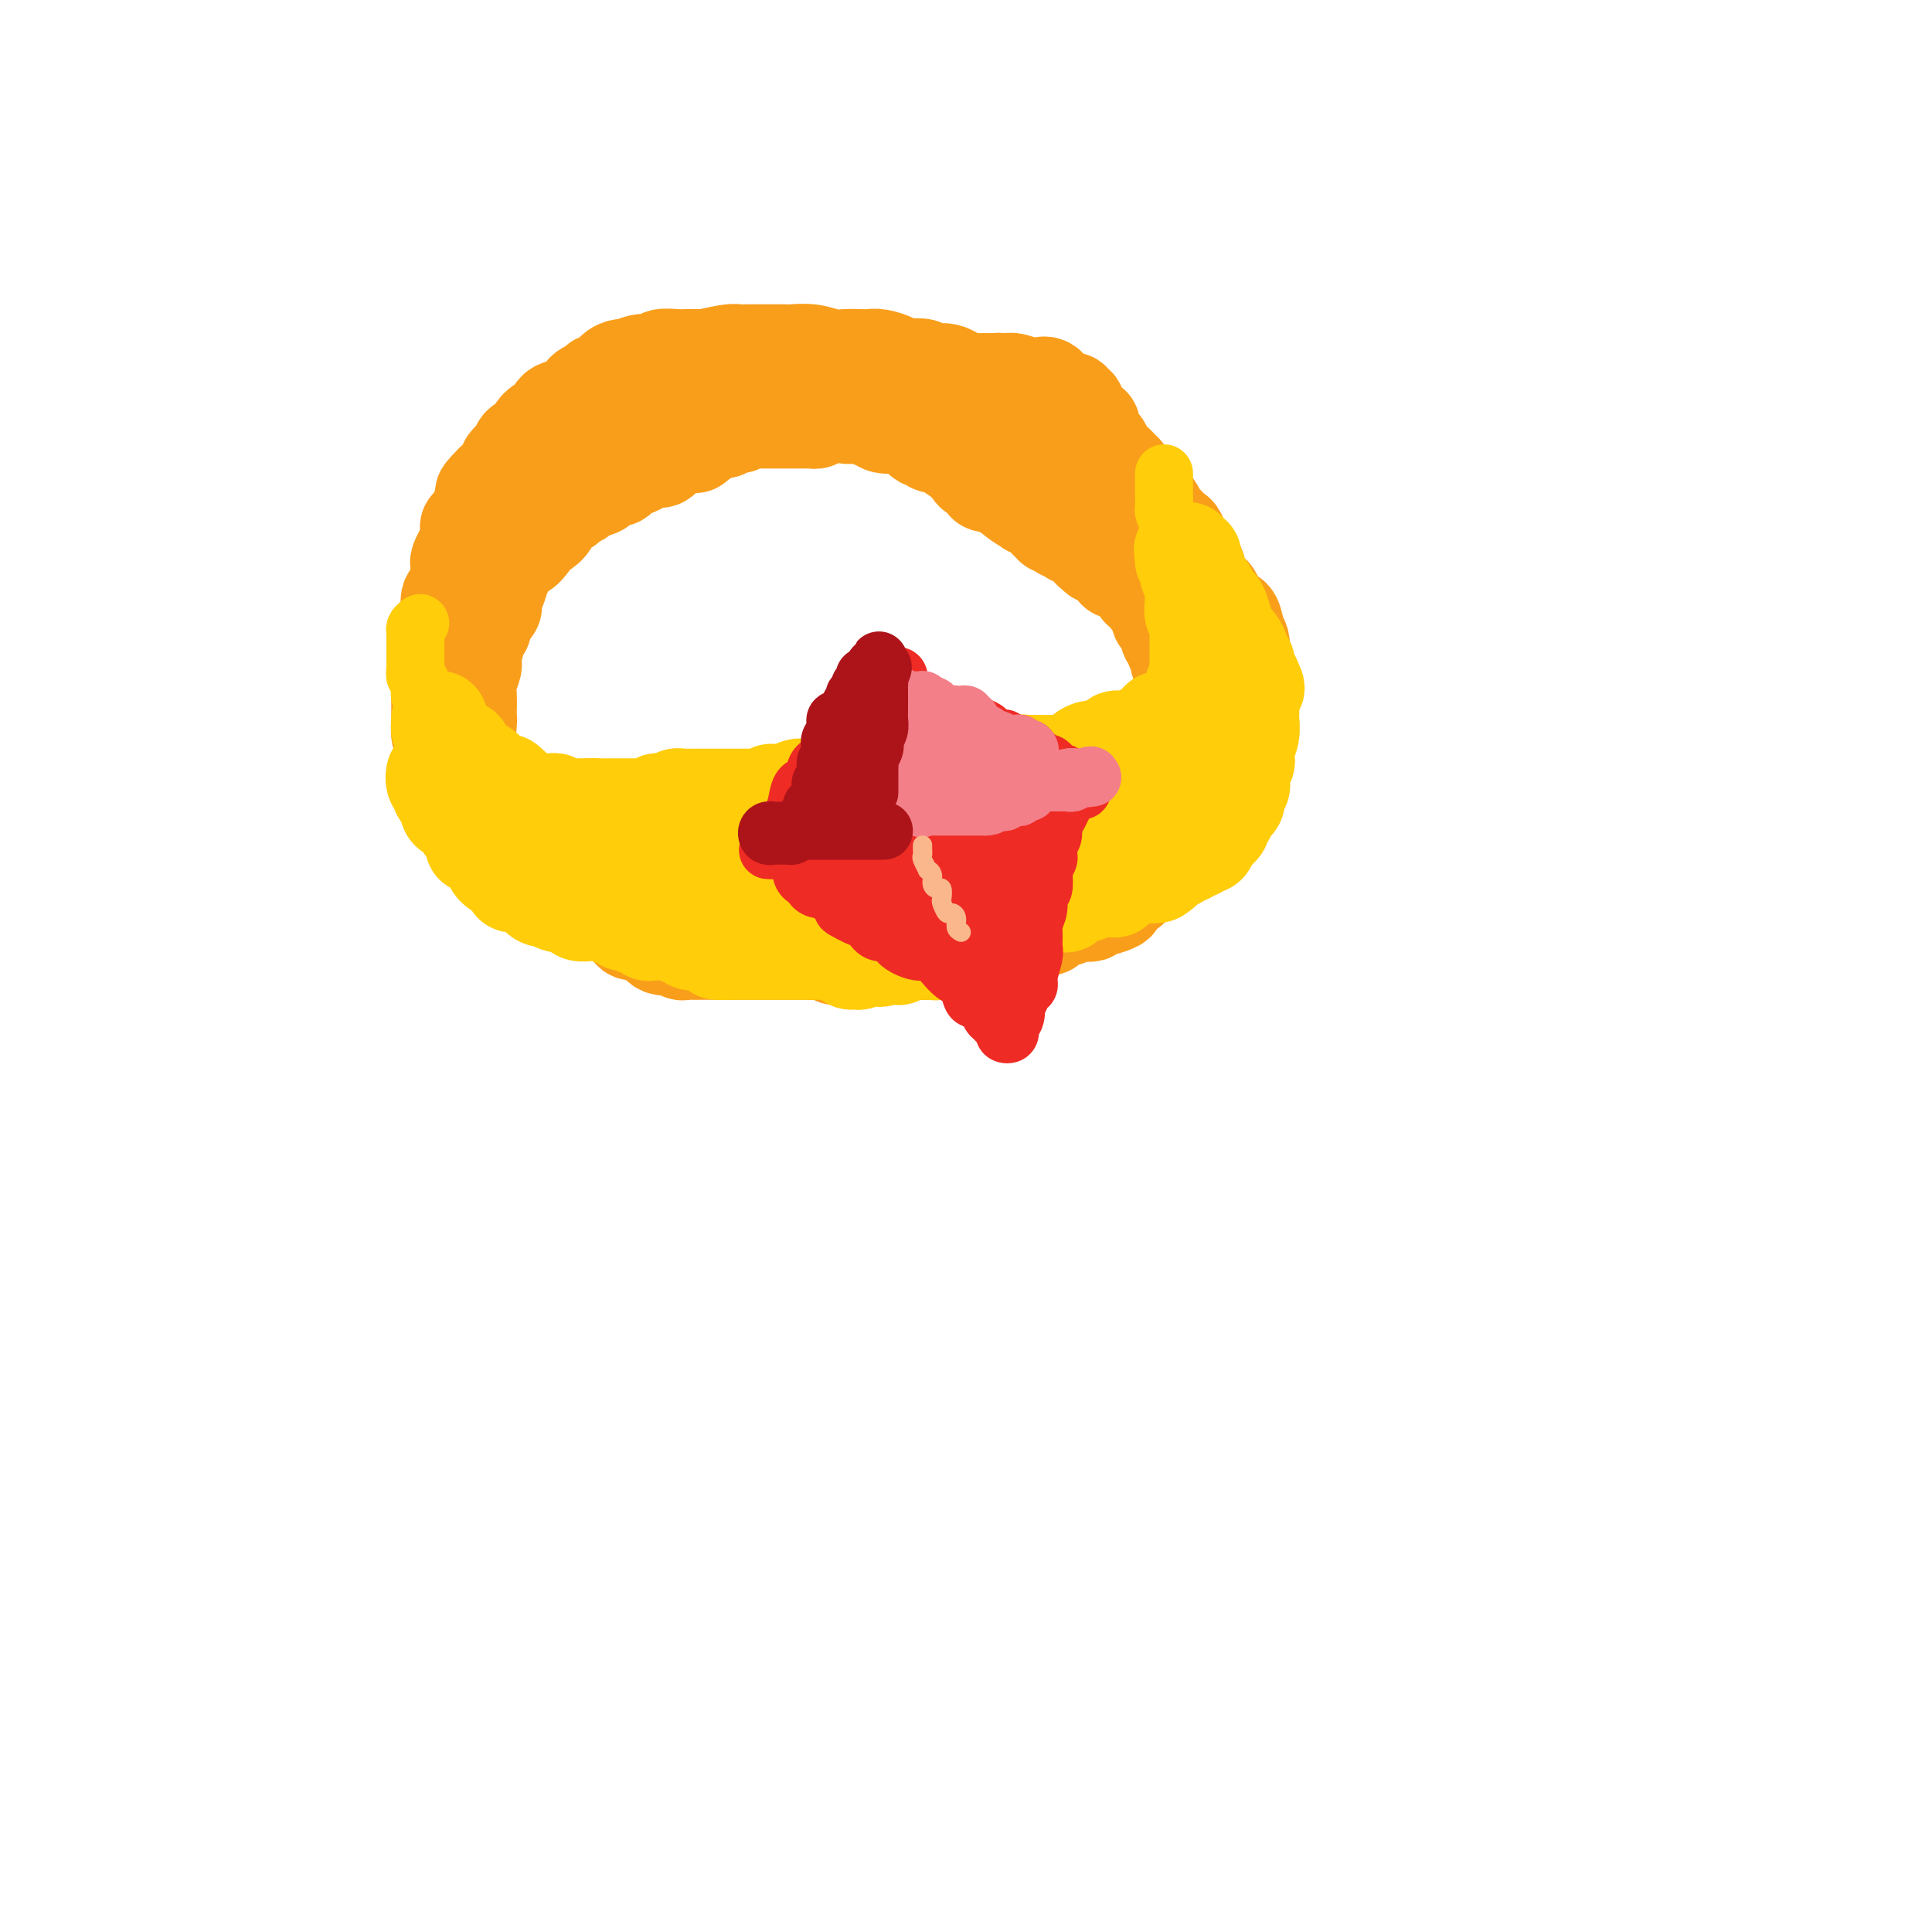 <svg viewBox='0 0 400 400' version='1.1' xmlns='http://www.w3.org/2000/svg' xmlns:xlink='http://www.w3.org/1999/xlink'><g fill='none' stroke='#F99E1B' stroke-width='20' stroke-linecap='round' stroke-linejoin='round'><path d='M182,87c-0.441,0.119 -0.882,0.238 -1,0c-0.118,-0.238 0.085,-0.833 0,-1c-0.085,-0.167 -0.460,0.095 -1,0c-0.540,-0.095 -1.247,-0.546 -2,-1c-0.753,-0.454 -1.553,-0.909 -2,-1c-0.447,-0.091 -0.542,0.183 -1,0c-0.458,-0.183 -1.279,-0.823 -2,-1c-0.721,-0.177 -1.343,0.110 -2,0c-0.657,-0.110 -1.350,-0.618 -2,-1c-0.650,-0.382 -1.256,-0.638 -2,-1c-0.744,-0.362 -1.625,-0.829 -2,-1c-0.375,-0.171 -0.244,-0.046 -1,0c-0.756,0.046 -2.401,0.012 -3,0c-0.599,-0.012 -0.153,-0.003 -1,0c-0.847,0.003 -2.986,0.001 -4,0c-1.014,-0.001 -0.904,-0.000 -1,0c-0.096,0.000 -0.397,0.000 -1,0c-0.603,-0.000 -1.509,-0.000 -2,0c-0.491,0.000 -0.569,0.000 -1,0c-0.431,-0.000 -1.216,-0.000 -2,0'/><path d='M149,80c-2.435,0.001 -1.023,0.003 -1,0c0.023,-0.003 -1.345,-0.012 -2,0c-0.655,0.012 -0.598,0.046 -1,0c-0.402,-0.046 -1.263,-0.170 -2,0c-0.737,0.170 -1.349,0.634 -2,1c-0.651,0.366 -1.339,0.634 -2,1c-0.661,0.366 -1.293,0.829 -2,1c-0.707,0.171 -1.488,0.049 -2,0c-0.512,-0.049 -0.753,-0.024 -1,0c-0.247,0.024 -0.499,0.049 -1,0c-0.501,-0.049 -1.252,-0.172 -2,0c-0.748,0.172 -1.494,0.637 -2,1c-0.506,0.363 -0.774,0.623 -1,1c-0.226,0.377 -0.412,0.870 -1,1c-0.588,0.130 -1.580,-0.102 -2,0c-0.420,0.102 -0.270,0.538 -1,1c-0.730,0.462 -2.340,0.949 -3,1c-0.660,0.051 -0.369,-0.333 -1,0c-0.631,0.333 -2.183,1.385 -3,2c-0.817,0.615 -0.900,0.795 -1,1c-0.100,0.205 -0.216,0.436 -1,1c-0.784,0.564 -2.237,1.460 -3,2c-0.763,0.540 -0.835,0.722 -1,1c-0.165,0.278 -0.422,0.652 -1,1c-0.578,0.348 -1.478,0.670 -2,1c-0.522,0.330 -0.665,0.670 -1,1c-0.335,0.330 -0.863,0.652 -1,1c-0.137,0.348 0.118,0.722 0,1c-0.118,0.278 -0.609,0.459 -1,1c-0.391,0.541 -0.683,1.440 -1,2c-0.317,0.560 -0.658,0.780 -1,1'/><path d='M103,104c-2.427,2.356 -1.495,1.247 -1,1c0.495,-0.247 0.554,0.370 0,1c-0.554,0.630 -1.721,1.275 -2,2c-0.279,0.725 0.329,1.531 0,2c-0.329,0.469 -1.594,0.599 -2,1c-0.406,0.401 0.046,1.071 0,2c-0.046,0.929 -0.590,2.117 -1,3c-0.410,0.883 -0.684,1.463 -1,2c-0.316,0.537 -0.673,1.032 -1,2c-0.327,0.968 -0.623,2.409 -1,3c-0.377,0.591 -0.836,0.333 -1,1c-0.164,0.667 -0.034,2.258 0,3c0.034,0.742 -0.029,0.636 0,1c0.029,0.364 0.151,1.197 0,2c-0.151,0.803 -0.576,1.576 -1,2c-0.424,0.424 -0.846,0.498 -1,1c-0.154,0.502 -0.041,1.430 0,2c0.041,0.570 0.011,0.782 0,1c-0.011,0.218 -0.003,0.443 0,1c0.003,0.557 0.001,1.448 0,2c-0.001,0.552 -0.000,0.767 0,1c0.000,0.233 0.000,0.484 0,1c-0.000,0.516 -0.001,1.298 0,2c0.001,0.702 0.003,1.325 0,2c-0.003,0.675 -0.011,1.401 0,2c0.011,0.599 0.041,1.071 0,2c-0.041,0.929 -0.152,2.315 0,3c0.152,0.685 0.566,0.668 1,1c0.434,0.332 0.886,1.012 1,2c0.114,0.988 -0.110,2.282 0,3c0.110,0.718 0.555,0.859 1,1'/><path d='M94,159c0.400,4.425 -0.099,2.486 0,2c0.099,-0.486 0.797,0.481 1,1c0.203,0.519 -0.090,0.591 0,1c0.090,0.409 0.563,1.156 1,2c0.437,0.844 0.839,1.785 1,2c0.161,0.215 0.081,-0.297 0,0c-0.081,0.297 -0.164,1.405 0,2c0.164,0.595 0.573,0.679 1,1c0.427,0.321 0.870,0.878 1,1c0.130,0.122 -0.054,-0.193 0,0c0.054,0.193 0.347,0.893 1,1c0.653,0.107 1.666,-0.379 2,0c0.334,0.379 -0.010,1.624 0,2c0.010,0.376 0.374,-0.117 1,0c0.626,0.117 1.513,0.843 2,1c0.487,0.157 0.572,-0.256 1,0c0.428,0.256 1.198,1.182 2,2c0.802,0.818 1.636,1.528 2,2c0.364,0.472 0.260,0.707 1,1c0.740,0.293 2.325,0.644 3,1c0.675,0.356 0.441,0.716 1,1c0.559,0.284 1.913,0.492 3,1c1.087,0.508 1.907,1.315 3,2c1.093,0.685 2.457,1.248 3,2c0.543,0.752 0.263,1.694 1,2c0.737,0.306 2.491,-0.024 3,0c0.509,0.024 -0.225,0.401 0,1c0.225,0.599 1.411,1.418 2,2c0.589,0.582 0.582,0.926 1,1c0.418,0.074 1.262,-0.122 2,0c0.738,0.122 1.369,0.561 2,1'/><path d='M135,194c6.068,3.720 3.237,1.518 2,1c-1.237,-0.518 -0.880,0.646 0,1c0.880,0.354 2.282,-0.101 3,0c0.718,0.101 0.753,0.759 1,1c0.247,0.241 0.708,0.065 1,0c0.292,-0.065 0.417,-0.017 1,0c0.583,0.017 1.624,0.005 2,0c0.376,-0.005 0.088,-0.001 1,0c0.912,0.001 3.024,0.000 4,0c0.976,-0.000 0.818,-0.000 2,0c1.182,0.000 3.706,-0.000 5,0c1.294,0.000 1.358,0.000 2,0c0.642,-0.000 1.862,-0.001 3,0c1.138,0.001 2.194,0.004 3,0c0.806,-0.004 1.363,-0.015 2,0c0.637,0.015 1.353,0.057 2,0c0.647,-0.057 1.225,-0.211 2,0c0.775,0.211 1.749,0.789 2,1c0.251,0.211 -0.219,0.056 0,0c0.219,-0.056 1.128,-0.014 2,0c0.872,0.014 1.707,0.000 2,0c0.293,-0.000 0.045,0.014 1,0c0.955,-0.014 3.112,-0.056 4,0c0.888,0.056 0.507,0.211 1,0c0.493,-0.211 1.861,-0.788 3,-1c1.139,-0.212 2.048,-0.060 3,0c0.952,0.060 1.946,0.027 3,0c1.054,-0.027 2.169,-0.048 3,0c0.831,0.048 1.378,0.167 2,0c0.622,-0.167 1.321,-0.619 2,-1c0.679,-0.381 1.340,-0.690 2,-1'/><path d='M201,195c4.694,-0.459 2.428,-0.108 2,0c-0.428,0.108 0.984,-0.027 2,0c1.016,0.027 1.638,0.217 2,0c0.362,-0.217 0.463,-0.842 1,-1c0.537,-0.158 1.510,0.150 2,0c0.490,-0.150 0.499,-0.757 1,-1c0.501,-0.243 1.495,-0.120 2,0c0.505,0.120 0.520,0.238 1,0c0.480,-0.238 1.423,-0.833 2,-1c0.577,-0.167 0.787,0.095 1,0c0.213,-0.095 0.428,-0.548 1,-1c0.572,-0.452 1.501,-0.905 2,-1c0.499,-0.095 0.568,0.167 1,0c0.432,-0.167 1.227,-0.762 2,-1c0.773,-0.238 1.525,-0.120 2,0c0.475,0.120 0.673,0.241 1,0c0.327,-0.241 0.783,-0.843 1,-1c0.217,-0.157 0.195,0.131 1,0c0.805,-0.131 2.439,-0.682 3,-1c0.561,-0.318 0.051,-0.404 0,-1c-0.051,-0.596 0.358,-1.702 1,-2c0.642,-0.298 1.519,0.211 2,0c0.481,-0.211 0.566,-1.143 1,-2c0.434,-0.857 1.215,-1.640 2,-2c0.785,-0.360 1.573,-0.295 2,-1c0.427,-0.705 0.492,-2.178 1,-3c0.508,-0.822 1.459,-0.994 2,-1c0.541,-0.006 0.671,0.153 1,0c0.329,-0.153 0.858,-0.618 1,-1c0.142,-0.382 -0.102,-0.681 0,-1c0.102,-0.319 0.551,-0.660 1,-1'/><path d='M245,172c2.349,-2.560 1.222,-1.459 1,-1c-0.222,0.459 0.460,0.277 1,0c0.540,-0.277 0.936,-0.648 1,-1c0.064,-0.352 -0.204,-0.686 0,-1c0.204,-0.314 0.880,-0.607 1,-1c0.120,-0.393 -0.318,-0.887 0,-1c0.318,-0.113 1.390,0.157 2,0c0.610,-0.157 0.756,-0.739 1,-1c0.244,-0.261 0.586,-0.202 1,-1c0.414,-0.798 0.900,-2.452 1,-3c0.100,-0.548 -0.184,0.009 0,0c0.184,-0.009 0.838,-0.584 1,-1c0.162,-0.416 -0.167,-0.674 0,-1c0.167,-0.326 0.829,-0.721 1,-1c0.171,-0.279 -0.150,-0.441 0,-1c0.150,-0.559 0.772,-1.516 1,-2c0.228,-0.484 0.061,-0.495 0,-1c-0.061,-0.505 -0.016,-1.505 0,-2c0.016,-0.495 0.004,-0.485 0,-1c-0.004,-0.515 -0.001,-1.557 0,-2c0.001,-0.443 0.000,-0.289 0,-1c-0.000,-0.711 -0.000,-2.289 0,-3c0.000,-0.711 0.000,-0.557 0,-1c-0.000,-0.443 0.000,-1.484 0,-2c-0.000,-0.516 -0.000,-0.508 0,-1c0.000,-0.492 0.001,-1.483 0,-2c-0.001,-0.517 -0.003,-0.561 0,-1c0.003,-0.439 0.011,-1.272 0,-2c-0.011,-0.728 -0.041,-1.350 0,-2c0.041,-0.650 0.155,-1.329 0,-2c-0.155,-0.671 -0.577,-1.336 -1,-2'/><path d='M256,131c-0.559,-4.509 -1.458,-3.281 -2,-3c-0.542,0.281 -0.727,-0.384 -1,-1c-0.273,-0.616 -0.633,-1.183 -1,-2c-0.367,-0.817 -0.741,-1.885 -1,-2c-0.259,-0.115 -0.403,0.721 -1,0c-0.597,-0.721 -1.648,-2.999 -2,-4c-0.352,-1.001 -0.007,-0.724 0,-1c0.007,-0.276 -0.326,-1.105 -1,-2c-0.674,-0.895 -1.690,-1.854 -2,-2c-0.310,-0.146 0.085,0.523 0,0c-0.085,-0.523 -0.652,-2.237 -1,-3c-0.348,-0.763 -0.478,-0.575 -1,-1c-0.522,-0.425 -1.435,-1.462 -2,-2c-0.565,-0.538 -0.780,-0.578 -1,-1c-0.220,-0.422 -0.443,-1.226 -1,-2c-0.557,-0.774 -1.449,-1.516 -2,-2c-0.551,-0.484 -0.763,-0.708 -1,-1c-0.237,-0.292 -0.500,-0.652 -1,-1c-0.500,-0.348 -1.238,-0.685 -2,-1c-0.762,-0.315 -1.550,-0.610 -2,-1c-0.450,-0.390 -0.564,-0.876 -1,-1c-0.436,-0.124 -1.196,0.112 -2,0c-0.804,-0.112 -1.652,-0.573 -2,-1c-0.348,-0.427 -0.196,-0.821 -1,-1c-0.804,-0.179 -2.565,-0.142 -4,0c-1.435,0.142 -2.544,0.389 -4,0c-1.456,-0.389 -3.257,-1.414 -4,-2c-0.743,-0.586 -0.426,-0.735 -1,-1c-0.574,-0.265 -2.039,-0.648 -3,-1c-0.961,-0.352 -1.417,-0.672 -2,-1c-0.583,-0.328 -1.291,-0.664 -2,-1'/><path d='M205,90c-5.058,-1.940 -2.702,-1.291 -2,-1c0.702,0.291 -0.250,0.224 -1,0c-0.750,-0.224 -1.299,-0.604 -2,-1c-0.701,-0.396 -1.553,-0.809 -2,-1c-0.447,-0.191 -0.487,-0.160 -1,0c-0.513,0.160 -1.497,0.450 -2,0c-0.503,-0.450 -0.523,-1.641 -1,-2c-0.477,-0.359 -1.409,0.114 -2,0c-0.591,-0.114 -0.841,-0.814 -1,-1c-0.159,-0.186 -0.228,0.143 -1,0c-0.772,-0.143 -2.249,-0.756 -3,-1c-0.751,-0.244 -0.778,-0.118 -1,0c-0.222,0.118 -0.640,0.228 -1,0c-0.360,-0.228 -0.664,-0.793 -1,-1c-0.336,-0.207 -0.706,-0.056 -1,0c-0.294,0.056 -0.511,0.016 -1,0c-0.489,-0.016 -1.248,-0.008 -2,0c-0.752,0.008 -1.497,0.016 -2,0c-0.503,-0.016 -0.764,-0.057 -1,0c-0.236,0.057 -0.447,0.211 -1,0c-0.553,-0.211 -1.447,-0.789 -2,-1c-0.553,-0.211 -0.763,-0.057 -1,0c-0.237,0.057 -0.500,0.015 -1,0c-0.500,-0.015 -1.237,-0.005 -2,0c-0.763,0.005 -1.551,0.005 -2,0c-0.449,-0.005 -0.557,-0.015 -1,0c-0.443,0.015 -1.221,0.057 -2,0c-0.779,-0.057 -1.559,-0.211 -2,0c-0.441,0.211 -0.542,0.788 -1,1c-0.458,0.212 -1.274,0.061 -2,0c-0.726,-0.061 -1.363,-0.030 -2,0'/><path d='M158,82c-4.423,0.226 -2.482,0.793 -2,1c0.482,0.207 -0.497,0.056 -1,0c-0.503,-0.056 -0.530,-0.015 -1,0c-0.470,0.015 -1.383,0.004 -2,0c-0.617,-0.004 -0.940,-0.001 -1,0c-0.060,0.001 0.141,0.000 0,0c-0.141,-0.000 -0.626,-0.000 -1,0c-0.374,0.000 -0.639,0.000 -1,0c-0.361,-0.000 -0.817,-0.000 -1,0c-0.183,0.000 -0.091,0.000 0,0'/><path d='M148,83c-0.092,-0.000 -0.184,-0.000 0,0c0.184,0.000 0.645,0.000 1,0c0.355,-0.000 0.606,-0.000 1,0c0.394,0.000 0.932,0.001 1,0c0.068,-0.001 -0.333,-0.004 0,0c0.333,0.004 1.399,0.015 2,0c0.601,-0.015 0.737,-0.056 1,0c0.263,0.056 0.653,0.210 1,0c0.347,-0.210 0.653,-0.785 1,-1c0.347,-0.215 0.736,-0.072 1,0c0.264,0.072 0.402,0.072 1,0c0.598,-0.072 1.655,-0.215 2,0c0.345,0.215 -0.023,0.789 0,1c0.023,0.211 0.435,0.060 1,0c0.565,-0.060 1.282,-0.030 2,0'/><path d='M163,83c2.495,-0.004 1.231,-0.015 1,0c-0.231,0.015 0.571,0.056 1,0c0.429,-0.056 0.485,-0.208 1,0c0.515,0.208 1.489,0.778 2,1c0.511,0.222 0.559,0.098 1,0c0.441,-0.098 1.274,-0.170 2,0c0.726,0.170 1.345,0.581 2,1c0.655,0.419 1.346,0.847 2,1c0.654,0.153 1.272,0.031 2,0c0.728,-0.031 1.566,0.031 2,0c0.434,-0.031 0.464,-0.153 1,0c0.536,0.153 1.580,0.581 2,1c0.420,0.419 0.217,0.828 1,1c0.783,0.172 2.551,0.106 3,0c0.449,-0.106 -0.422,-0.254 0,0c0.422,0.254 2.135,0.909 3,1c0.865,0.091 0.880,-0.382 1,0c0.120,0.382 0.343,1.618 1,2c0.657,0.382 1.746,-0.092 2,0c0.254,0.092 -0.328,0.749 0,1c0.328,0.251 1.565,0.095 2,0c0.435,-0.095 0.067,-0.128 0,0c-0.067,0.128 0.166,0.417 1,1c0.834,0.583 2.270,1.461 3,2c0.730,0.539 0.755,0.741 1,1c0.245,0.259 0.709,0.577 1,1c0.291,0.423 0.410,0.953 1,1c0.590,0.047 1.653,-0.390 2,0c0.347,0.390 -0.022,1.605 0,2c0.022,0.395 0.435,-0.030 1,0c0.565,0.030 1.283,0.515 2,1'/><path d='M207,101c2.939,1.767 1.288,0.185 1,0c-0.288,-0.185 0.787,1.026 2,2c1.213,0.974 2.562,1.710 3,2c0.438,0.290 -0.036,0.133 0,0c0.036,-0.133 0.583,-0.242 1,0c0.417,0.242 0.705,0.834 1,1c0.295,0.166 0.599,-0.095 1,0c0.401,0.095 0.900,0.546 1,1c0.100,0.454 -0.198,0.910 0,1c0.198,0.090 0.893,-0.186 1,0c0.107,0.186 -0.374,0.833 0,1c0.374,0.167 1.603,-0.148 2,0c0.397,0.148 -0.038,0.758 0,1c0.038,0.242 0.549,0.116 1,0c0.451,-0.116 0.841,-0.223 1,0c0.159,0.223 0.085,0.777 0,1c-0.085,0.223 -0.181,0.115 0,0c0.181,-0.115 0.641,-0.237 1,0c0.359,0.237 0.618,0.834 1,1c0.382,0.166 0.886,-0.099 1,0c0.114,0.099 -0.162,0.561 0,1c0.162,0.439 0.760,0.853 1,1c0.240,0.147 0.120,0.025 0,0c-0.120,-0.025 -0.239,0.045 0,0c0.239,-0.045 0.838,-0.205 1,0c0.162,0.205 -0.111,0.777 0,1c0.111,0.223 0.607,0.099 1,0c0.393,-0.099 0.684,-0.171 1,0c0.316,0.171 0.658,0.586 1,1'/><path d='M230,116c3.781,2.486 1.734,1.201 1,1c-0.734,-0.201 -0.156,0.682 0,1c0.156,0.318 -0.112,0.070 0,0c0.112,-0.070 0.603,0.037 1,0c0.397,-0.037 0.699,-0.217 1,0c0.301,0.217 0.602,0.833 1,1c0.398,0.167 0.894,-0.114 1,0c0.106,0.114 -0.178,0.622 0,1c0.178,0.378 0.817,0.626 1,1c0.183,0.374 -0.092,0.875 0,1c0.092,0.125 0.550,-0.125 1,0c0.450,0.125 0.891,0.625 1,1c0.109,0.375 -0.114,0.626 0,1c0.114,0.374 0.566,0.871 1,1c0.434,0.129 0.848,-0.110 1,0c0.152,0.110 0.040,0.568 0,1c-0.040,0.432 -0.008,0.837 0,1c0.008,0.163 -0.008,0.085 0,0c0.008,-0.085 0.041,-0.178 0,0c-0.041,0.178 -0.156,0.625 0,1c0.156,0.375 0.582,0.678 1,1c0.418,0.322 0.829,0.663 1,1c0.171,0.337 0.102,0.672 0,1c-0.102,0.328 -0.239,0.651 0,1c0.239,0.349 0.852,0.723 1,1c0.148,0.277 -0.170,0.455 0,1c0.170,0.545 0.829,1.455 1,2c0.171,0.545 -0.146,0.724 0,1c0.146,0.276 0.756,0.650 1,1c0.244,0.350 0.122,0.675 0,1'/><path d='M245,139c1.016,1.947 1.056,0.314 1,0c-0.056,-0.314 -0.207,0.689 0,1c0.207,0.311 0.774,-0.072 1,0c0.226,0.072 0.113,0.598 0,1c-0.113,0.402 -0.226,0.679 0,1c0.226,0.321 0.793,0.686 1,1c0.207,0.314 0.056,0.579 0,1c-0.056,0.421 -0.015,1.000 0,1c0.015,-0.000 0.004,-0.579 0,-1c-0.004,-0.421 -0.001,-0.685 0,-1c0.001,-0.315 0.000,-0.680 0,-1c-0.000,-0.320 -0.001,-0.596 0,-1c0.001,-0.404 0.002,-0.937 0,-1c-0.002,-0.063 -0.007,0.342 0,0c0.007,-0.342 0.027,-1.432 0,-2c-0.027,-0.568 -0.101,-0.613 0,-1c0.101,-0.387 0.378,-1.115 0,-2c-0.378,-0.885 -1.409,-1.928 -2,-3c-0.591,-1.072 -0.741,-2.174 -1,-3c-0.259,-0.826 -0.628,-1.376 -1,-2c-0.372,-0.624 -0.749,-1.322 -1,-2c-0.251,-0.678 -0.377,-1.336 -1,-2c-0.623,-0.664 -1.745,-1.333 -2,-2c-0.255,-0.667 0.356,-1.334 0,-2c-0.356,-0.666 -1.678,-1.333 -3,-2'/><path d='M237,117c-2.075,-3.380 -1.763,-2.830 -2,-3c-0.237,-0.170 -1.022,-1.061 -2,-2c-0.978,-0.939 -2.150,-1.928 -3,-3c-0.850,-1.072 -1.379,-2.229 -2,-3c-0.621,-0.771 -1.335,-1.157 -2,-2c-0.665,-0.843 -1.281,-2.142 -2,-3c-0.719,-0.858 -1.539,-1.276 -2,-2c-0.461,-0.724 -0.561,-1.756 -1,-3c-0.439,-1.244 -1.218,-2.701 -2,-4c-0.782,-1.299 -1.568,-2.442 -2,-3c-0.432,-0.558 -0.511,-0.532 -1,-1c-0.489,-0.468 -1.388,-1.431 -2,-2c-0.612,-0.569 -0.939,-0.744 -1,-1c-0.061,-0.256 0.142,-0.593 0,-1c-0.142,-0.407 -0.629,-0.883 -1,-1c-0.371,-0.117 -0.625,0.126 -1,0c-0.375,-0.126 -0.870,-0.621 -1,-1c-0.130,-0.379 0.106,-0.641 0,-1c-0.106,-0.359 -0.552,-0.814 -1,-1c-0.448,-0.186 -0.896,-0.102 -1,0c-0.104,0.102 0.137,0.224 0,0c-0.137,-0.224 -0.652,-0.792 -1,-1c-0.348,-0.208 -0.531,-0.056 -1,0c-0.469,0.056 -1.225,0.016 -2,0c-0.775,-0.016 -1.568,-0.008 -2,0c-0.432,0.008 -0.501,0.016 -1,0c-0.499,-0.016 -1.426,-0.057 -2,0c-0.574,0.057 -0.793,0.211 -1,0c-0.207,-0.211 -0.402,-0.788 -1,-1c-0.598,-0.212 -1.599,-0.061 -2,0c-0.401,0.061 -0.200,0.030 0,0'/><path d='M195,78c-2.468,-0.468 -1.139,-0.136 -1,0c0.139,0.136 -0.913,0.078 -1,0c-0.087,-0.078 0.790,-0.176 1,0c0.210,0.176 -0.248,0.624 0,1c0.248,0.376 1.202,0.679 2,1c0.798,0.321 1.438,0.660 2,1c0.562,0.340 1.044,0.683 2,1c0.956,0.317 2.386,0.609 3,1c0.614,0.391 0.411,0.881 1,1c0.589,0.119 1.970,-0.131 3,0c1.030,0.131 1.710,0.644 2,1c0.290,0.356 0.189,0.554 1,1c0.811,0.446 2.535,1.139 4,2c1.465,0.861 2.671,1.889 4,3c1.329,1.111 2.781,2.303 4,3c1.219,0.697 2.206,0.898 3,2c0.794,1.102 1.397,3.106 2,4c0.603,0.894 1.208,0.677 2,1c0.792,0.323 1.771,1.185 2,2c0.229,0.815 -0.293,1.584 0,2c0.293,0.416 1.402,0.479 2,1c0.598,0.521 0.686,1.501 1,2c0.314,0.499 0.854,0.516 1,1c0.146,0.484 -0.102,1.436 0,2c0.102,0.564 0.553,0.739 1,1c0.447,0.261 0.890,0.609 1,1c0.110,0.391 -0.111,0.826 0,1c0.111,0.174 0.556,0.087 1,0'/><path d='M238,114c2.015,2.833 0.551,0.917 0,0c-0.551,-0.917 -0.189,-0.835 0,-1c0.189,-0.165 0.204,-0.577 0,-1c-0.204,-0.423 -0.628,-0.858 -1,-2c-0.372,-1.142 -0.691,-2.992 -1,-4c-0.309,-1.008 -0.608,-1.173 -1,-2c-0.392,-0.827 -0.879,-2.317 -1,-3c-0.121,-0.683 0.122,-0.560 0,-1c-0.122,-0.440 -0.611,-1.442 -1,-2c-0.389,-0.558 -0.678,-0.673 -1,-1c-0.322,-0.327 -0.678,-0.866 -1,-1c-0.322,-0.134 -0.611,0.136 -1,0c-0.389,-0.136 -0.878,-0.680 -1,-1c-0.122,-0.320 0.125,-0.418 0,-1c-0.125,-0.582 -0.621,-1.648 -1,-2c-0.379,-0.352 -0.640,0.010 -1,0c-0.360,-0.010 -0.817,-0.394 -1,-1c-0.183,-0.606 -0.092,-1.436 0,-2c0.092,-0.564 0.183,-0.863 0,-1c-0.183,-0.137 -0.641,-0.113 -1,0c-0.359,0.113 -0.617,0.313 -1,0c-0.383,-0.313 -0.889,-1.141 -1,-2c-0.111,-0.859 0.175,-1.750 0,-2c-0.175,-0.250 -0.810,0.139 -1,0c-0.190,-0.139 0.064,-0.807 0,-1c-0.064,-0.193 -0.447,0.088 -1,0c-0.553,-0.088 -1.277,-0.544 -2,-1'/><path d='M219,82c-2.359,-2.355 -1.255,-0.242 -1,0c0.255,0.242 -0.339,-1.385 -1,-2c-0.661,-0.615 -1.388,-0.217 -2,0c-0.612,0.217 -1.107,0.254 -2,0c-0.893,-0.254 -2.182,-0.799 -3,-1c-0.818,-0.201 -1.164,-0.057 -2,0c-0.836,0.057 -2.164,0.026 -3,0c-0.836,-0.026 -1.182,-0.046 -2,0c-0.818,0.046 -2.107,0.157 -3,0c-0.893,-0.157 -1.389,-0.582 -2,-1c-0.611,-0.418 -1.336,-0.830 -2,-1c-0.664,-0.170 -1.267,-0.097 -2,0c-0.733,0.097 -1.595,0.219 -2,0c-0.405,-0.219 -0.353,-0.781 -1,-1c-0.647,-0.219 -1.994,-0.097 -3,0c-1.006,0.097 -1.672,0.170 -2,0c-0.328,-0.170 -0.317,-0.582 -1,-1c-0.683,-0.418 -2.058,-0.843 -3,-1c-0.942,-0.157 -1.451,-0.046 -2,0c-0.549,0.046 -1.138,0.026 -2,0c-0.862,-0.026 -1.998,-0.060 -3,0c-1.002,0.060 -1.872,0.212 -3,0c-1.128,-0.212 -2.515,-0.789 -4,-1c-1.485,-0.211 -3.069,-0.057 -4,0c-0.931,0.057 -1.209,0.015 -2,0c-0.791,-0.015 -2.097,-0.005 -3,0c-0.903,0.005 -1.405,0.004 -2,0c-0.595,-0.004 -1.283,-0.011 -2,0c-0.717,0.011 -1.462,0.042 -2,0c-0.538,-0.042 -0.868,-0.155 -2,0c-1.132,0.155 -3.066,0.577 -5,1'/><path d='M146,74c-5.762,-0.000 -2.168,-0.001 -1,0c1.168,0.001 -0.091,0.004 -1,0c-0.909,-0.004 -1.467,-0.016 -2,0c-0.533,0.016 -1.040,0.061 -2,0c-0.960,-0.061 -2.375,-0.227 -3,0c-0.625,0.227 -0.462,0.847 -1,1c-0.538,0.153 -1.778,-0.161 -3,0c-1.222,0.161 -2.425,0.799 -3,1c-0.575,0.201 -0.520,-0.034 -1,0c-0.480,0.034 -1.494,0.337 -2,1c-0.506,0.663 -0.502,1.687 -1,2c-0.498,0.313 -1.497,-0.085 -2,0c-0.503,0.085 -0.510,0.651 -1,1c-0.490,0.349 -1.461,0.479 -2,1c-0.539,0.521 -0.644,1.431 -1,2c-0.356,0.569 -0.964,0.796 -2,1c-1.036,0.204 -2.502,0.384 -3,1c-0.498,0.616 -0.028,1.669 0,2c0.028,0.331 -0.387,-0.061 -1,0c-0.613,0.061 -1.425,0.575 -2,1c-0.575,0.425 -0.914,0.762 -1,1c-0.086,0.238 0.079,0.378 0,1c-0.079,0.622 -0.403,1.725 -1,2c-0.597,0.275 -1.465,-0.277 -2,0c-0.535,0.277 -0.735,1.384 -1,2c-0.265,0.616 -0.596,0.743 -1,1c-0.404,0.257 -0.882,0.646 -1,1c-0.118,0.354 0.123,0.672 0,1c-0.123,0.328 -0.610,0.665 -1,1c-0.390,0.335 -0.683,0.667 -1,1c-0.317,0.333 -0.659,0.666 -1,1'/><path d='M102,100c-3.864,3.814 -1.024,1.848 0,1c1.024,-0.848 0.232,-0.578 0,0c-0.232,0.578 0.096,1.463 0,2c-0.096,0.537 -0.617,0.726 -1,1c-0.383,0.274 -0.628,0.633 -1,1c-0.372,0.367 -0.870,0.742 -1,1c-0.130,0.258 0.108,0.398 0,1c-0.108,0.602 -0.564,1.665 -1,2c-0.436,0.335 -0.853,-0.060 -1,0c-0.147,0.060 -0.024,0.575 0,1c0.024,0.425 -0.050,0.762 0,1c0.050,0.238 0.224,0.379 0,1c-0.224,0.621 -0.844,1.724 -1,2c-0.156,0.276 0.154,-0.273 0,0c-0.154,0.273 -0.772,1.368 -1,2c-0.228,0.632 -0.065,0.802 0,1c0.065,0.198 0.031,0.424 0,1c-0.031,0.576 -0.061,1.502 0,2c0.061,0.498 0.212,0.567 0,1c-0.212,0.433 -0.788,1.229 -1,2c-0.212,0.771 -0.061,1.516 0,2c0.061,0.484 0.030,0.706 0,1c-0.030,0.294 -0.061,0.661 0,1c0.061,0.339 0.212,0.650 0,1c-0.212,0.350 -0.789,0.738 -1,1c-0.211,0.262 -0.057,0.399 0,1c0.057,0.601 0.015,1.667 0,2c-0.015,0.333 -0.004,-0.065 0,0c0.004,0.065 0.001,0.594 0,1c-0.001,0.406 -0.000,0.687 0,1c0.000,0.313 0.000,0.656 0,1'/><path d='M93,135c-0.370,3.118 -0.295,1.413 0,1c0.295,-0.413 0.811,0.467 1,1c0.189,0.533 0.051,0.720 0,1c-0.051,0.280 -0.013,0.652 0,1c0.013,0.348 0.003,0.671 0,1c-0.003,0.329 0.003,0.666 0,1c-0.003,0.334 -0.015,0.667 0,1c0.015,0.333 0.056,0.667 0,1c-0.056,0.333 -0.208,0.666 0,1c0.208,0.334 0.778,0.668 1,1c0.222,0.332 0.098,0.662 0,1c-0.098,0.338 -0.170,0.684 0,1c0.170,0.316 0.581,0.603 1,1c0.419,0.397 0.844,0.906 1,1c0.156,0.094 0.042,-0.227 0,0c-0.042,0.227 -0.011,1.002 0,1c0.011,-0.002 0.003,-0.780 0,-1c-0.003,-0.220 -0.002,0.118 0,0c0.002,-0.118 0.005,-0.693 0,-1c-0.005,-0.307 -0.016,-0.345 0,-1c0.016,-0.655 0.060,-1.926 0,-3c-0.060,-1.074 -0.223,-1.951 0,-3c0.223,-1.049 0.833,-2.271 1,-3c0.167,-0.729 -0.109,-0.966 0,-2c0.109,-1.034 0.603,-2.867 1,-4c0.397,-1.133 0.699,-1.567 1,-2'/><path d='M100,130c0.342,-3.278 -0.301,-1.974 0,-2c0.301,-0.026 1.548,-1.381 2,-2c0.452,-0.619 0.110,-0.502 0,-1c-0.110,-0.498 0.012,-1.612 0,-2c-0.012,-0.388 -0.159,-0.049 0,0c0.159,0.049 0.623,-0.192 1,-1c0.377,-0.808 0.667,-2.184 1,-3c0.333,-0.816 0.708,-1.073 1,-2c0.292,-0.927 0.502,-2.526 1,-3c0.498,-0.474 1.284,0.176 2,0c0.716,-0.176 1.360,-1.180 2,-2c0.640,-0.820 1.274,-1.457 2,-2c0.726,-0.543 1.543,-0.992 2,-2c0.457,-1.008 0.554,-2.574 1,-3c0.446,-0.426 1.242,0.289 2,0c0.758,-0.289 1.480,-1.583 2,-2c0.520,-0.417 0.838,0.042 1,0c0.162,-0.042 0.167,-0.585 1,-1c0.833,-0.415 2.494,-0.703 3,-1c0.506,-0.297 -0.142,-0.605 0,-1c0.142,-0.395 1.074,-0.879 2,-1c0.926,-0.121 1.848,0.121 2,0c0.152,-0.121 -0.464,-0.605 0,-1c0.464,-0.395 2.008,-0.702 3,-1c0.992,-0.298 1.431,-0.587 2,-1c0.569,-0.413 1.270,-0.952 2,-1c0.730,-0.048 1.491,0.393 2,0c0.509,-0.393 0.765,-1.621 1,-2c0.235,-0.379 0.448,0.090 1,0c0.552,-0.090 1.443,-0.740 2,-1c0.557,-0.260 0.778,-0.130 1,0'/><path d='M142,92c4.583,-1.968 2.541,-0.388 2,0c-0.541,0.388 0.419,-0.417 1,-1c0.581,-0.583 0.785,-0.945 1,-1c0.215,-0.055 0.443,0.196 1,0c0.557,-0.196 1.445,-0.841 2,-1c0.555,-0.159 0.779,0.168 1,0c0.221,-0.168 0.439,-0.830 1,-1c0.561,-0.170 1.463,0.150 2,0c0.537,-0.150 0.707,-0.772 1,-1c0.293,-0.228 0.707,-0.061 1,0c0.293,0.061 0.463,0.016 1,0c0.537,-0.016 1.439,-0.004 2,0c0.561,0.004 0.780,0.001 1,0c0.220,-0.001 0.439,-0.000 1,0c0.561,0.000 1.463,0.000 2,0c0.537,-0.000 0.708,0.000 1,0c0.292,-0.000 0.704,-0.000 1,0c0.296,0.000 0.475,0.001 1,0c0.525,-0.001 1.395,-0.003 2,0c0.605,0.003 0.946,0.011 1,0c0.054,-0.011 -0.178,-0.041 0,0c0.178,0.041 0.765,0.155 1,0c0.235,-0.155 0.117,-0.577 0,-1'/><path d='M169,86c4.238,-1.171 1.332,-1.097 0,-1c-1.332,0.097 -1.089,0.219 -1,0c0.089,-0.219 0.026,-0.777 0,-1c-0.026,-0.223 -0.013,-0.112 0,0'/></g>
<g fill='none' stroke='#FFCD0A' stroke-width='20' stroke-linecap='round' stroke-linejoin='round'><path d='M91,149c-0.006,-0.089 -0.012,-0.177 0,0c0.012,0.177 0.041,0.621 0,1c-0.041,0.379 -0.153,0.693 0,1c0.153,0.307 0.571,0.607 1,1c0.429,0.393 0.870,0.879 1,1c0.130,0.121 -0.052,-0.123 0,0c0.052,0.123 0.339,0.611 1,1c0.661,0.389 1.697,0.677 2,1c0.303,0.323 -0.126,0.679 0,1c0.126,0.321 0.807,0.607 1,1c0.193,0.393 -0.103,0.893 0,1c0.103,0.107 0.605,-0.177 1,0c0.395,0.177 0.683,0.817 1,1c0.317,0.183 0.662,-0.091 1,0c0.338,0.091 0.669,0.545 1,1'/><path d='M101,160c1.487,1.944 0.205,1.306 0,1c-0.205,-0.306 0.666,-0.278 1,0c0.334,0.278 0.131,0.805 0,1c-0.131,0.195 -0.189,0.056 0,0c0.189,-0.056 0.625,-0.030 1,0c0.375,0.030 0.688,0.065 1,0c0.312,-0.065 0.624,-0.229 1,0c0.376,0.229 0.818,0.850 1,1c0.182,0.150 0.104,-0.170 0,0c-0.104,0.170 -0.235,0.829 0,1c0.235,0.171 0.836,-0.147 1,0c0.164,0.147 -0.110,0.757 0,1c0.110,0.243 0.602,0.118 1,0c0.398,-0.118 0.702,-0.228 1,0c0.298,0.228 0.590,0.793 1,1c0.410,0.207 0.936,0.054 1,0c0.064,-0.054 -0.336,-0.011 0,0c0.336,0.011 1.409,-0.011 2,0c0.591,0.011 0.701,0.056 1,0c0.299,-0.056 0.787,-0.211 1,0c0.213,0.211 0.151,0.789 0,1c-0.151,0.211 -0.390,0.057 0,0c0.390,-0.057 1.409,-0.015 2,0c0.591,0.015 0.752,0.004 1,0c0.248,-0.004 0.582,-0.001 1,0c0.418,0.001 0.920,0.000 1,0c0.080,-0.000 -0.263,-0.000 0,0c0.263,0.000 1.131,0.000 2,0'/><path d='M122,167c2.358,0.309 1.251,0.083 1,0c-0.251,-0.083 0.352,-0.022 1,0c0.648,0.022 1.339,0.006 2,0c0.661,-0.006 1.292,-0.002 2,0c0.708,0.002 1.494,0.000 2,0c0.506,-0.000 0.731,0.001 1,0c0.269,-0.001 0.583,-0.004 1,0c0.417,0.004 0.938,0.015 1,0c0.062,-0.015 -0.334,-0.057 0,0c0.334,0.057 1.399,0.212 2,0c0.601,-0.212 0.738,-0.793 1,-1c0.262,-0.207 0.647,-0.041 1,0c0.353,0.041 0.672,-0.041 1,0c0.328,0.041 0.666,0.207 1,0c0.334,-0.207 0.666,-0.788 1,-1c0.334,-0.212 0.672,-0.057 1,0c0.328,0.057 0.647,0.015 1,0c0.353,-0.015 0.739,-0.004 1,0c0.261,0.004 0.398,0.001 1,0c0.602,-0.001 1.671,-0.000 2,0c0.329,0.000 -0.080,0.000 0,0c0.080,-0.000 0.650,-0.000 1,0c0.350,0.000 0.479,0.000 1,0c0.521,-0.000 1.435,-0.000 2,0c0.565,0.000 0.782,0.000 1,0c0.218,-0.000 0.439,-0.000 1,0c0.561,0.000 1.462,0.000 2,0c0.538,-0.000 0.711,-0.000 1,0c0.289,0.000 0.693,0.000 1,0c0.307,-0.000 0.516,-0.000 1,0c0.484,0.000 1.242,0.000 2,0'/><path d='M159,165c5.874,-0.552 2.060,-0.933 1,-1c-1.060,-0.067 0.633,0.178 2,0c1.367,-0.178 2.407,-0.780 3,-1c0.593,-0.220 0.740,-0.059 1,0c0.260,0.059 0.633,0.016 1,0c0.367,-0.016 0.729,-0.004 1,0c0.271,0.004 0.450,0.001 1,0c0.550,-0.001 1.470,-0.000 2,0c0.530,0.000 0.671,0.000 1,0c0.329,-0.000 0.848,-0.000 1,0c0.152,0.000 -0.062,0.000 0,0c0.062,-0.000 0.402,-0.000 1,0c0.598,0.000 1.455,0.000 2,0c0.545,-0.000 0.779,-0.000 1,0c0.221,0.000 0.430,0.001 1,0c0.570,-0.001 1.500,-0.004 2,0c0.500,0.004 0.569,0.015 1,0c0.431,-0.015 1.222,-0.057 2,0c0.778,0.057 1.541,0.212 2,0c0.459,-0.212 0.612,-0.793 1,-1c0.388,-0.207 1.011,-0.041 2,0c0.989,0.041 2.343,-0.042 3,0c0.657,0.042 0.618,0.208 1,0c0.382,-0.208 1.184,-0.792 2,-1c0.816,-0.208 1.646,-0.042 2,0c0.354,0.042 0.231,-0.041 1,0c0.769,0.041 2.430,0.207 3,0c0.570,-0.207 0.050,-0.788 0,-1c-0.050,-0.212 0.371,-0.057 1,0c0.629,0.057 1.465,0.016 2,0c0.535,-0.016 0.767,-0.008 1,0'/><path d='M204,160c7.160,-0.789 2.562,-0.263 1,0c-1.562,0.263 -0.086,0.263 1,0c1.086,-0.263 1.783,-0.788 2,-1c0.217,-0.212 -0.045,-0.109 0,0c0.045,0.109 0.396,0.225 1,0c0.604,-0.225 1.461,-0.792 2,-1c0.539,-0.208 0.759,-0.056 1,0c0.241,0.056 0.502,0.015 1,0c0.498,-0.015 1.233,-0.004 2,0c0.767,0.004 1.567,0.003 2,0c0.433,-0.003 0.500,-0.007 1,0c0.500,0.007 1.433,0.026 2,0c0.567,-0.026 0.769,-0.097 1,0c0.231,0.097 0.490,0.363 1,0c0.510,-0.363 1.269,-1.355 2,-2c0.731,-0.645 1.432,-0.943 2,-1c0.568,-0.057 1.003,0.128 2,0c0.997,-0.128 2.558,-0.569 3,-1c0.442,-0.431 -0.233,-0.852 0,-1c0.233,-0.148 1.376,-0.024 2,0c0.624,0.024 0.730,-0.054 1,0c0.270,0.054 0.703,0.240 1,0c0.297,-0.240 0.456,-0.905 1,-1c0.544,-0.095 1.473,0.381 2,0c0.527,-0.381 0.652,-1.618 1,-2c0.348,-0.382 0.919,0.091 1,0c0.081,-0.091 -0.329,-0.745 0,-1c0.329,-0.255 1.398,-0.110 2,0c0.602,0.110 0.739,0.183 1,0c0.261,-0.183 0.646,-0.624 1,-1c0.354,-0.376 0.677,-0.688 1,-1'/><path d='M245,147c3.670,-1.941 0.843,-1.293 0,-1c-0.843,0.293 0.296,0.232 1,0c0.704,-0.232 0.973,-0.636 1,-1c0.027,-0.364 -0.189,-0.689 0,-1c0.189,-0.311 0.783,-0.609 1,-1c0.217,-0.391 0.059,-0.874 0,-1c-0.059,-0.126 -0.017,0.106 0,0c0.017,-0.106 0.009,-0.551 0,-1c-0.009,-0.449 -0.017,-0.901 0,-1c0.017,-0.099 0.061,0.156 0,0c-0.061,-0.156 -0.227,-0.723 0,-1c0.227,-0.277 0.845,-0.265 1,0c0.155,0.265 -0.154,0.782 0,1c0.154,0.218 0.772,0.136 1,0c0.228,-0.136 0.065,-0.324 0,0c-0.065,0.324 -0.033,1.162 0,2'/><path d='M250,142c0.532,0.566 0.860,0.480 1,1c0.140,0.520 0.090,1.645 0,2c-0.090,0.355 -0.219,-0.059 0,0c0.219,0.059 0.787,0.590 1,1c0.213,0.410 0.071,0.700 0,1c-0.071,0.300 -0.071,0.609 0,1c0.071,0.391 0.211,0.865 0,1c-0.211,0.135 -0.775,-0.070 -1,0c-0.225,0.070 -0.112,0.414 0,1c0.112,0.586 0.222,1.414 0,2c-0.222,0.586 -0.776,0.931 -1,1c-0.224,0.069 -0.116,-0.136 0,0c0.116,0.136 0.241,0.615 0,1c-0.241,0.385 -0.849,0.678 -1,1c-0.151,0.322 0.156,0.674 0,1c-0.156,0.326 -0.774,0.627 -1,1c-0.226,0.373 -0.059,0.820 0,1c0.059,0.180 0.012,0.095 0,0c-0.012,-0.095 0.012,-0.199 0,0c-0.012,0.199 -0.059,0.701 0,1c0.059,0.299 0.226,0.395 0,1c-0.226,0.605 -0.843,1.721 -1,2c-0.157,0.279 0.147,-0.277 0,0c-0.147,0.277 -0.743,1.386 -1,2c-0.257,0.614 -0.173,0.732 0,1c0.173,0.268 0.437,0.687 0,1c-0.437,0.313 -1.573,0.520 -2,1c-0.427,0.480 -0.145,1.232 0,2c0.145,0.768 0.155,1.553 0,2c-0.155,0.447 -0.473,0.556 -1,1c-0.527,0.444 -1.264,1.222 -2,2'/><path d='M241,174c-1.770,3.582 -1.195,1.538 -1,1c0.195,-0.538 0.010,0.429 0,1c-0.010,0.571 0.156,0.745 0,1c-0.156,0.255 -0.633,0.590 -1,1c-0.367,0.410 -0.624,0.893 -1,1c-0.376,0.107 -0.872,-0.164 -1,0c-0.128,0.164 0.110,0.761 0,1c-0.110,0.239 -0.568,0.120 -1,0c-0.432,-0.120 -0.836,-0.242 -1,0c-0.164,0.242 -0.086,0.848 0,1c0.086,0.152 0.182,-0.151 0,0c-0.182,0.151 -0.641,0.758 -1,1c-0.359,0.242 -0.617,0.121 -1,0c-0.383,-0.121 -0.890,-0.243 -1,0c-0.110,0.243 0.178,0.850 0,1c-0.178,0.150 -0.822,-0.156 -1,0c-0.178,0.156 0.111,0.774 0,1c-0.111,0.226 -0.621,0.061 -1,0c-0.379,-0.061 -0.627,-0.016 -1,0c-0.373,0.016 -0.869,0.005 -1,0c-0.131,-0.005 0.105,-0.002 0,0c-0.105,0.002 -0.549,0.004 -1,0c-0.451,-0.004 -0.908,-0.015 -1,0c-0.092,0.015 0.182,0.056 0,0c-0.182,-0.056 -0.818,-0.207 -1,0c-0.182,0.207 0.091,0.774 0,1c-0.091,0.226 -0.545,0.113 -1,0'/><path d='M224,185c-1.262,0.187 -0.915,0.155 -1,0c-0.085,-0.155 -0.600,-0.434 -1,0c-0.400,0.434 -0.686,1.580 -1,2c-0.314,0.420 -0.658,0.113 -1,0c-0.342,-0.113 -0.684,-0.031 -1,0c-0.316,0.031 -0.606,0.012 -1,0c-0.394,-0.012 -0.893,-0.018 -1,0c-0.107,0.018 0.179,0.061 0,0c-0.179,-0.061 -0.823,-0.227 -1,0c-0.177,0.227 0.111,0.846 0,1c-0.111,0.154 -0.622,-0.156 -1,0c-0.378,0.156 -0.622,0.777 -1,1c-0.378,0.223 -0.889,0.046 -1,0c-0.111,-0.046 0.177,0.039 0,0c-0.177,-0.039 -0.821,-0.203 -1,0c-0.179,0.203 0.106,0.772 0,1c-0.106,0.228 -0.602,0.114 -1,0c-0.398,-0.114 -0.698,-0.227 -1,0c-0.302,0.227 -0.605,0.793 -1,1c-0.395,0.207 -0.880,0.054 -1,0c-0.120,-0.054 0.126,-0.011 0,0c-0.126,0.011 -0.625,-0.011 -1,0c-0.375,0.011 -0.626,0.054 -1,0c-0.374,-0.054 -0.870,-0.207 -1,0c-0.130,0.207 0.106,0.773 0,1c-0.106,0.227 -0.553,0.113 -1,0'/><path d='M204,192c-3.257,1.022 -1.398,0.078 -1,0c0.398,-0.078 -0.664,0.710 -1,1c-0.336,0.290 0.054,0.080 0,0c-0.054,-0.080 -0.552,-0.032 -1,0c-0.448,0.032 -0.845,0.046 -1,0c-0.155,-0.046 -0.069,-0.152 0,0c0.069,0.152 0.121,0.561 0,1c-0.121,0.439 -0.414,0.906 -1,1c-0.586,0.094 -1.466,-0.185 -2,0c-0.534,0.185 -0.721,0.834 -1,1c-0.279,0.166 -0.648,-0.152 -1,0c-0.352,0.152 -0.687,0.773 -1,1c-0.313,0.227 -0.605,0.061 -1,0c-0.395,-0.061 -0.893,-0.016 -1,0c-0.107,0.016 0.179,0.004 0,0c-0.179,-0.004 -0.821,-0.001 -1,0c-0.179,0.001 0.107,0.001 0,0c-0.107,-0.001 -0.607,-0.001 -1,0c-0.393,0.001 -0.680,0.004 -1,0c-0.320,-0.004 -0.673,-0.015 -1,0c-0.327,0.015 -0.626,0.057 -1,0c-0.374,-0.057 -0.821,-0.211 -1,0c-0.179,0.211 -0.089,0.789 0,1c0.089,0.211 0.178,0.057 0,0c-0.178,-0.057 -0.622,-0.016 -1,0c-0.378,0.016 -0.689,0.008 -1,0'/><path d='M184,198c-3.256,0.928 -1.397,0.249 -1,0c0.397,-0.249 -0.667,-0.068 -1,0c-0.333,0.068 0.065,0.022 0,0c-0.065,-0.022 -0.595,-0.020 -1,0c-0.405,0.020 -0.686,0.059 -1,0c-0.314,-0.059 -0.660,-0.215 -1,0c-0.340,0.215 -0.672,0.800 -1,1c-0.328,0.200 -0.650,0.015 -1,0c-0.350,-0.015 -0.727,0.140 -1,0c-0.273,-0.140 -0.440,-0.573 -1,-1c-0.560,-0.427 -1.512,-0.846 -2,-1c-0.488,-0.154 -0.512,-0.041 -1,0c-0.488,0.041 -1.440,0.011 -2,0c-0.560,-0.011 -0.727,-0.003 -1,0c-0.273,0.003 -0.651,0.001 -1,0c-0.349,-0.001 -0.670,-0.000 -1,0c-0.330,0.000 -0.669,0.000 -1,0c-0.331,-0.000 -0.653,-0.000 -1,0c-0.347,0.000 -0.719,0.000 -1,0c-0.281,-0.000 -0.471,-0.000 -1,0c-0.529,0.000 -1.398,0.000 -2,0c-0.602,-0.000 -0.938,-0.000 -1,0c-0.062,0.000 0.151,0.000 0,0c-0.151,-0.000 -0.666,-0.000 -1,0c-0.334,0.000 -0.489,0.000 -1,0c-0.511,-0.000 -1.380,-0.000 -2,0c-0.620,0.000 -0.992,0.000 -1,0c-0.008,-0.000 0.348,-0.000 0,0c-0.348,0.000 -1.401,0.000 -2,0c-0.599,-0.000 -0.742,-0.000 -1,0c-0.258,0.000 -0.629,0.000 -1,0'/><path d='M151,197c-5.057,-0.094 -1.200,0.172 0,0c1.200,-0.172 -0.256,-0.782 -1,-1c-0.744,-0.218 -0.776,-0.045 -1,0c-0.224,0.045 -0.641,-0.040 -1,0c-0.359,0.040 -0.659,0.203 -1,0c-0.341,-0.203 -0.721,-0.771 -1,-1c-0.279,-0.229 -0.455,-0.118 -1,0c-0.545,0.118 -1.459,0.242 -2,0c-0.541,-0.242 -0.708,-0.849 -1,-1c-0.292,-0.151 -0.708,0.156 -1,0c-0.292,-0.156 -0.459,-0.774 -1,-1c-0.541,-0.226 -1.454,-0.059 -2,0c-0.546,0.059 -0.724,0.012 -1,0c-0.276,-0.012 -0.651,0.012 -1,0c-0.349,-0.012 -0.671,-0.059 -1,0c-0.329,0.059 -0.666,0.226 -1,0c-0.334,-0.226 -0.667,-0.844 -1,-1c-0.333,-0.156 -0.668,0.151 -1,0c-0.332,-0.151 -0.663,-0.759 -1,-1c-0.337,-0.241 -0.682,-0.116 -1,0c-0.318,0.116 -0.610,0.224 -1,0c-0.390,-0.224 -0.877,-0.778 -1,-1c-0.123,-0.222 0.118,-0.112 0,0c-0.118,0.112 -0.594,0.226 -1,0c-0.406,-0.226 -0.743,-0.792 -1,-1c-0.257,-0.208 -0.435,-0.059 -1,0c-0.565,0.059 -1.516,0.027 -2,0c-0.484,-0.027 -0.501,-0.048 -1,0c-0.499,0.048 -1.481,0.167 -2,0c-0.519,-0.167 -0.577,-0.619 -1,-1c-0.423,-0.381 -1.212,-0.690 -2,-1'/><path d='M117,187c-5.438,-1.563 -2.034,-0.471 -1,0c1.034,0.471 -0.301,0.319 -1,0c-0.699,-0.319 -0.762,-0.807 -1,-1c-0.238,-0.193 -0.652,-0.090 -1,0c-0.348,0.090 -0.631,0.169 -1,0c-0.369,-0.169 -0.824,-0.585 -1,-1c-0.176,-0.415 -0.074,-0.829 0,-1c0.074,-0.171 0.121,-0.097 0,0c-0.121,0.097 -0.410,0.219 -1,0c-0.590,-0.219 -1.482,-0.779 -2,-1c-0.518,-0.221 -0.664,-0.102 -1,0c-0.336,0.102 -0.863,0.186 -1,0c-0.137,-0.186 0.117,-0.641 0,-1c-0.117,-0.359 -0.606,-0.621 -1,-1c-0.394,-0.379 -0.693,-0.876 -1,-1c-0.307,-0.124 -0.622,0.125 -1,0c-0.378,-0.125 -0.817,-0.625 -1,-1c-0.183,-0.375 -0.108,-0.626 0,-1c0.108,-0.374 0.249,-0.870 0,-1c-0.249,-0.130 -0.889,0.107 -1,0c-0.111,-0.107 0.306,-0.557 0,-1c-0.306,-0.443 -1.335,-0.879 -2,-1c-0.665,-0.121 -0.967,0.074 -1,0c-0.033,-0.074 0.202,-0.415 0,-1c-0.202,-0.585 -0.840,-1.414 -1,-2c-0.160,-0.586 0.160,-0.931 0,-1c-0.160,-0.069 -0.800,0.136 -1,0c-0.200,-0.136 0.039,-0.614 0,-1c-0.039,-0.386 -0.357,-0.681 -1,-1c-0.643,-0.319 -1.612,-0.663 -2,-1c-0.388,-0.337 -0.194,-0.669 0,-1'/><path d='M93,167c-1.404,-1.809 -0.414,-0.330 0,0c0.414,0.330 0.251,-0.488 0,-1c-0.251,-0.512 -0.590,-0.719 -1,-1c-0.410,-0.281 -0.892,-0.636 -1,-1c-0.108,-0.364 0.156,-0.738 0,-1c-0.156,-0.262 -0.732,-0.411 -1,-1c-0.268,-0.589 -0.227,-1.619 0,-2c0.227,-0.381 0.641,-0.113 1,0c0.359,0.113 0.663,0.072 1,0c0.337,-0.072 0.706,-0.175 1,0c0.294,0.175 0.514,0.628 1,1c0.486,0.372 1.237,0.664 2,1c0.763,0.336 1.539,0.716 2,1c0.461,0.284 0.606,0.471 2,1c1.394,0.529 4.038,1.399 6,2c1.962,0.601 3.241,0.934 5,2c1.759,1.066 3.998,2.864 6,4c2.002,1.136 3.767,1.611 6,3c2.233,1.389 4.935,3.692 7,5c2.065,1.308 3.493,1.621 5,2c1.507,0.379 3.092,0.822 5,2c1.908,1.178 4.140,3.089 6,4c1.860,0.911 3.347,0.822 5,1c1.653,0.178 3.472,0.622 5,1c1.528,0.378 2.764,0.689 4,1'/><path d='M160,191c2.868,0.464 3.037,0.126 4,0c0.963,-0.126 2.719,-0.038 5,0c2.281,0.038 5.087,0.025 7,0c1.913,-0.025 2.933,-0.063 4,0c1.067,0.063 2.180,0.227 3,0c0.820,-0.227 1.346,-0.845 3,-1c1.654,-0.155 4.437,0.155 6,0c1.563,-0.155 1.907,-0.774 3,-1c1.093,-0.226 2.935,-0.060 4,0c1.065,0.060 1.355,0.012 2,0c0.645,-0.012 1.647,0.011 3,0c1.353,-0.011 3.056,-0.055 4,0c0.944,0.055 1.128,0.210 2,0c0.872,-0.210 2.432,-0.785 3,-1c0.568,-0.215 0.144,-0.072 0,0c-0.144,0.072 -0.008,0.072 0,0c0.008,-0.072 -0.111,-0.216 -1,0c-0.889,0.216 -2.550,0.791 -4,1c-1.450,0.209 -2.691,0.053 -4,0c-1.309,-0.053 -2.685,-0.003 -4,0c-1.315,0.003 -2.567,-0.042 -4,0c-1.433,0.042 -3.047,0.170 -5,0c-1.953,-0.170 -4.244,-0.637 -6,-1c-1.756,-0.363 -2.976,-0.622 -5,-1c-2.024,-0.378 -4.852,-0.874 -7,-1c-2.148,-0.126 -3.617,0.120 -5,0c-1.383,-0.120 -2.681,-0.606 -4,-1c-1.319,-0.394 -2.660,-0.697 -4,-1'/><path d='M160,184c-5.081,-0.726 -2.283,-0.040 -2,0c0.283,0.040 -1.947,-0.566 -3,-1c-1.053,-0.434 -0.927,-0.697 -1,-1c-0.073,-0.303 -0.345,-0.648 -1,-1c-0.655,-0.352 -1.693,-0.713 -2,-1c-0.307,-0.287 0.119,-0.501 0,-1c-0.119,-0.499 -0.781,-1.283 -1,-2c-0.219,-0.717 0.005,-1.369 0,-2c-0.005,-0.631 -0.239,-1.243 0,-2c0.239,-0.757 0.949,-1.660 1,-2c0.051,-0.340 -0.559,-0.115 0,0c0.559,0.115 2.287,0.122 3,0c0.713,-0.122 0.410,-0.372 1,0c0.590,0.372 2.074,1.368 3,2c0.926,0.632 1.296,0.901 2,1c0.704,0.099 1.742,0.026 3,0c1.258,-0.026 2.736,-0.007 4,0c1.264,0.007 2.312,0.002 4,0c1.688,-0.002 4.015,0.000 6,0c1.985,-0.000 3.629,-0.003 5,0c1.371,0.003 2.468,0.012 4,0c1.532,-0.012 3.498,-0.045 5,0c1.502,0.045 2.539,0.170 4,0c1.461,-0.170 3.346,-0.633 5,-1c1.654,-0.367 3.077,-0.638 4,-1c0.923,-0.362 1.344,-0.813 3,-1c1.656,-0.187 4.546,-0.108 6,0c1.454,0.108 1.472,0.245 3,0c1.528,-0.245 4.565,-0.874 6,-1c1.435,-0.126 1.267,0.250 2,0c0.733,-0.250 2.366,-1.125 4,-2'/><path d='M228,168c5.697,-0.928 3.439,-0.250 3,0c-0.439,0.250 0.940,0.070 2,0c1.060,-0.070 1.800,-0.030 2,0c0.200,0.030 -0.142,0.049 0,0c0.142,-0.049 0.766,-0.168 1,0c0.234,0.168 0.079,0.621 0,1c-0.079,0.379 -0.080,0.683 0,1c0.080,0.317 0.241,0.646 0,1c-0.241,0.354 -0.884,0.732 -1,1c-0.116,0.268 0.294,0.426 0,1c-0.294,0.574 -1.292,1.565 -2,2c-0.708,0.435 -1.127,0.316 -2,1c-0.873,0.684 -2.199,2.173 -3,3c-0.801,0.827 -1.075,0.992 -2,1c-0.925,0.008 -2.500,-0.141 -4,0c-1.500,0.141 -2.927,0.574 -4,1c-1.073,0.426 -1.794,0.847 -3,1c-1.206,0.153 -2.897,0.038 -4,0c-1.103,-0.038 -1.617,-0.000 -2,0c-0.383,0.000 -0.636,-0.038 -1,0c-0.364,0.038 -0.840,0.152 -1,0c-0.160,-0.152 -0.003,-0.571 0,-1c0.003,-0.429 -0.147,-0.869 0,-1c0.147,-0.131 0.592,0.048 1,0c0.408,-0.048 0.780,-0.323 1,-1c0.220,-0.677 0.289,-1.757 1,-2c0.711,-0.243 2.063,0.349 3,0c0.937,-0.349 1.457,-1.640 2,-2c0.543,-0.360 1.108,0.211 2,0c0.892,-0.211 2.112,-1.203 3,-2c0.888,-0.797 1.444,-1.398 2,-2'/><path d='M222,171c2.868,-1.895 3.037,-1.133 3,-1c-0.037,0.133 -0.279,-0.363 1,-1c1.279,-0.637 4.078,-1.413 5,-2c0.922,-0.587 -0.033,-0.983 0,-1c0.033,-0.017 1.054,0.346 2,0c0.946,-0.346 1.816,-1.401 2,-2c0.184,-0.599 -0.320,-0.742 0,-1c0.320,-0.258 1.462,-0.629 2,-1c0.538,-0.371 0.470,-0.740 1,-1c0.530,-0.260 1.658,-0.410 2,-1c0.342,-0.590 -0.100,-1.620 0,-2c0.100,-0.380 0.743,-0.108 1,0c0.257,0.108 0.129,0.054 0,0'/><path d='M241,158c0.032,0.127 0.064,0.254 0,0c-0.064,-0.254 -0.224,-0.891 0,-1c0.224,-0.109 0.830,0.308 1,0c0.170,-0.308 -0.098,-1.342 0,-2c0.098,-0.658 0.561,-0.940 1,-1c0.439,-0.060 0.852,0.101 1,0c0.148,-0.101 0.030,-0.464 0,-1c-0.030,-0.536 0.030,-1.244 0,-2c-0.030,-0.756 -0.148,-1.561 0,-2c0.148,-0.439 0.561,-0.513 1,-1c0.439,-0.487 0.902,-1.387 1,-2c0.098,-0.613 -0.171,-0.938 0,-1c0.171,-0.062 0.782,0.138 1,0c0.218,-0.138 0.044,-0.615 0,-1c-0.044,-0.385 0.041,-0.678 0,-1c-0.041,-0.322 -0.207,-0.674 0,-1c0.207,-0.326 0.786,-0.626 1,-1c0.214,-0.374 0.061,-0.821 0,-1c-0.061,-0.179 -0.031,-0.089 0,0'/><path d='M248,140c1.083,-2.962 0.290,-1.367 0,-1c-0.290,0.367 -0.078,-0.493 0,-1c0.078,-0.507 0.021,-0.661 0,-1c-0.021,-0.339 -0.006,-0.864 0,-1c0.006,-0.136 0.002,0.118 0,0c-0.002,-0.118 -0.000,-0.608 0,-1c0.000,-0.392 0.000,-0.686 0,-1c-0.000,-0.314 -0.000,-0.647 0,-1c0.000,-0.353 0.001,-0.726 0,-1c-0.001,-0.274 -0.004,-0.450 0,-1c0.004,-0.550 0.015,-1.475 0,-2c-0.015,-0.525 -0.057,-0.651 0,-1c0.057,-0.349 0.211,-0.921 0,-1c-0.211,-0.079 -0.789,0.333 -1,0c-0.211,-0.333 -0.057,-1.413 0,-2c0.057,-0.587 0.015,-0.682 0,-1c-0.015,-0.318 -0.003,-0.859 0,-1c0.003,-0.141 -0.003,0.117 0,0c0.003,-0.117 0.015,-0.610 0,-1c-0.015,-0.390 -0.057,-0.678 0,-1c0.057,-0.322 0.212,-0.678 0,-1c-0.212,-0.322 -0.792,-0.611 -1,-1c-0.208,-0.389 -0.046,-0.877 0,-1c0.046,-0.123 -0.026,0.121 0,0c0.026,-0.121 0.150,-0.606 0,-1c-0.150,-0.394 -0.575,-0.697 -1,-1'/><path d='M245,116c-0.469,-3.877 -0.141,-1.571 0,-1c0.141,0.571 0.094,-0.594 0,-1c-0.094,-0.406 -0.237,-0.054 0,0c0.237,0.054 0.852,-0.189 1,0c0.148,0.189 -0.171,0.809 0,1c0.171,0.191 0.833,-0.047 1,0c0.167,0.047 -0.161,0.380 0,1c0.161,0.620 0.812,1.527 1,2c0.188,0.473 -0.086,0.511 0,1c0.086,0.489 0.534,1.428 1,2c0.466,0.572 0.951,0.775 1,1c0.049,0.225 -0.338,0.470 0,1c0.338,0.530 1.400,1.345 2,2c0.600,0.655 0.739,1.149 1,2c0.261,0.851 0.643,2.059 1,3c0.357,0.941 0.688,1.614 1,2c0.312,0.386 0.606,0.485 1,1c0.394,0.515 0.889,1.447 1,2c0.111,0.553 -0.163,0.726 0,1c0.163,0.274 0.762,0.648 1,1c0.238,0.352 0.115,0.682 0,1c-0.115,0.318 -0.223,0.624 0,1c0.223,0.376 0.778,0.822 1,1c0.222,0.178 0.111,0.089 0,0'/><path d='M259,140c2.166,4.053 0.580,2.186 0,2c-0.580,-0.186 -0.156,1.311 0,2c0.156,0.689 0.043,0.572 0,1c-0.043,0.428 -0.015,1.402 0,2c0.015,0.598 0.018,0.818 0,1c-0.018,0.182 -0.056,0.324 0,1c0.056,0.676 0.208,1.886 0,3c-0.208,1.114 -0.774,2.134 -1,3c-0.226,0.866 -0.112,1.579 0,2c0.112,0.421 0.222,0.550 0,1c-0.222,0.450 -0.777,1.220 -1,2c-0.223,0.780 -0.115,1.571 0,2c0.115,0.429 0.237,0.496 0,1c-0.237,0.504 -0.833,1.444 -1,2c-0.167,0.556 0.095,0.726 0,1c-0.095,0.274 -0.546,0.651 -1,1c-0.454,0.349 -0.909,0.671 -1,1c-0.091,0.329 0.183,0.664 0,1c-0.183,0.336 -0.823,0.672 -1,1c-0.177,0.328 0.107,0.647 0,1c-0.107,0.353 -0.606,0.740 -1,1c-0.394,0.260 -0.683,0.394 -1,1c-0.317,0.606 -0.662,1.683 -1,2c-0.338,0.317 -0.668,-0.126 -1,0c-0.332,0.126 -0.665,0.821 -1,1c-0.335,0.179 -0.671,-0.159 -1,0c-0.329,0.159 -0.652,0.816 -1,1c-0.348,0.184 -0.722,-0.105 -1,0c-0.278,0.105 -0.459,0.605 -1,1c-0.541,0.395 -1.440,0.684 -2,1c-0.560,0.316 -0.780,0.658 -1,1'/><path d='M241,180c-2.495,2.260 -1.232,0.410 -1,0c0.232,-0.410 -0.568,0.621 -1,1c-0.432,0.379 -0.498,0.105 -1,0c-0.502,-0.105 -1.441,-0.042 -2,0c-0.559,0.042 -0.737,0.063 -1,0c-0.263,-0.063 -0.609,-0.209 -1,0c-0.391,0.209 -0.826,0.774 -1,1c-0.174,0.226 -0.087,0.113 0,0'/></g>
<g fill='none' stroke='#FFCD0A' stroke-width='12' stroke-linecap='round' stroke-linejoin='round'><path d='M87,129c-0.423,0.341 -0.845,0.683 -1,1c-0.155,0.317 -0.041,0.610 0,1c0.041,0.390 0.011,0.878 0,1c-0.011,0.122 -0.003,-0.121 0,0c0.003,0.121 0.001,0.605 0,1c-0.001,0.395 -0.000,0.700 0,1c0.000,0.300 0.000,0.596 0,1c-0.000,0.404 -0.000,0.916 0,1c0.000,0.084 0.000,-0.262 0,0c-0.000,0.262 -0.000,1.131 0,2'/><path d='M86,138c-0.138,1.571 0.016,0.998 0,1c-0.016,0.002 -0.201,0.579 0,1c0.201,0.421 0.790,0.686 1,1c0.210,0.314 0.042,0.677 0,1c-0.042,0.323 0.041,0.608 0,1c-0.041,0.392 -0.207,0.893 0,1c0.207,0.107 0.787,-0.180 1,0c0.213,0.180 0.060,0.826 0,1c-0.060,0.174 -0.026,-0.126 0,0c0.026,0.126 0.044,0.677 0,1c-0.044,0.323 -0.151,0.419 0,1c0.151,0.581 0.560,1.647 1,2c0.440,0.353 0.910,-0.009 1,0c0.090,0.009 -0.200,0.388 0,1c0.200,0.612 0.889,1.459 1,2c0.111,0.541 -0.355,0.778 0,1c0.355,0.222 1.530,0.430 2,1c0.470,0.570 0.234,1.501 0,2c-0.234,0.499 -0.465,0.564 0,1c0.465,0.436 1.627,1.241 2,2c0.373,0.759 -0.044,1.471 0,2c0.044,0.529 0.548,0.874 1,1c0.452,0.126 0.853,0.034 1,0c0.147,-0.034 0.040,-0.009 0,0c-0.040,0.009 -0.011,0.003 0,0c0.011,-0.003 0.006,-0.001 0,0'/><path d='M241,98c0.000,0.342 0.000,0.683 0,1c-0.000,0.317 -0.000,0.609 0,1c0.000,0.391 0.000,0.882 0,1c-0.000,0.118 -0.001,-0.138 0,0c0.001,0.138 0.003,0.671 0,1c-0.003,0.329 -0.011,0.453 0,1c0.011,0.547 0.040,1.516 0,2c-0.040,0.484 -0.151,0.483 0,1c0.151,0.517 0.562,1.552 1,2c0.438,0.448 0.902,0.309 1,1c0.098,0.691 -0.171,2.213 0,3c0.171,0.787 0.781,0.841 1,1c0.219,0.159 0.048,0.424 0,1c-0.048,0.576 0.025,1.465 0,2c-0.025,0.535 -0.150,0.718 0,1c0.150,0.282 0.576,0.663 1,1c0.424,0.337 0.845,0.629 1,1c0.155,0.371 0.044,0.820 0,1c-0.044,0.180 -0.022,0.090 0,0'/></g>
<g fill='none' stroke='#EE2B24' stroke-width='12' stroke-linecap='round' stroke-linejoin='round'><path d='M159,176c0.469,0.042 0.938,0.084 1,0c0.062,-0.084 -0.283,-0.292 0,-1c0.283,-0.708 1.193,-1.914 2,-3c0.807,-1.086 1.511,-2.053 2,-3c0.489,-0.947 0.764,-1.875 1,-3c0.236,-1.125 0.435,-2.447 1,-3c0.565,-0.553 1.497,-0.337 2,-1c0.503,-0.663 0.578,-2.205 1,-3c0.422,-0.795 1.192,-0.843 2,-1c0.808,-0.157 1.656,-0.423 2,-1c0.344,-0.577 0.185,-1.464 0,-2c-0.185,-0.536 -0.396,-0.721 0,-1c0.396,-0.279 1.399,-0.651 2,-1c0.601,-0.349 0.801,-0.674 1,-1'/><path d='M176,152c2.853,-3.894 1.486,-1.630 1,-1c-0.486,0.630 -0.093,-0.373 0,-1c0.093,-0.627 -0.116,-0.876 0,-1c0.116,-0.124 0.557,-0.123 1,0c0.443,0.123 0.889,0.369 1,0c0.111,-0.369 -0.114,-1.352 0,-2c0.114,-0.648 0.565,-0.962 1,-1c0.435,-0.038 0.853,0.198 1,0c0.147,-0.198 0.025,-0.830 0,-1c-0.025,-0.170 0.049,0.122 0,0c-0.049,-0.122 -0.220,-0.660 0,-1c0.220,-0.340 0.832,-0.483 1,-1c0.168,-0.517 -0.109,-1.407 0,-2c0.109,-0.593 0.604,-0.888 1,-1c0.396,-0.112 0.695,-0.040 1,0c0.305,0.040 0.618,0.048 1,0c0.382,-0.048 0.834,-0.152 1,0c0.166,0.152 0.047,0.561 0,1c-0.047,0.439 -0.021,0.910 0,1c0.021,0.090 0.036,-0.200 0,0c-0.036,0.200 -0.123,0.889 0,1c0.123,0.111 0.456,-0.355 1,0c0.544,0.355 1.298,1.530 2,2c0.702,0.470 1.351,0.235 2,0'/><path d='M191,145c1.458,0.741 0.603,0.594 1,1c0.397,0.406 2.047,1.366 3,2c0.953,0.634 1.210,0.943 2,1c0.790,0.057 2.113,-0.139 3,0c0.887,0.139 1.338,0.612 2,1c0.662,0.388 1.535,0.691 2,1c0.465,0.309 0.523,0.623 1,1c0.477,0.377 1.372,0.818 2,1c0.628,0.182 0.989,0.105 1,0c0.011,-0.105 -0.329,-0.239 0,0c0.329,0.239 1.326,0.852 2,1c0.674,0.148 1.024,-0.168 1,0c-0.024,0.168 -0.424,0.819 0,1c0.424,0.181 1.672,-0.110 2,0c0.328,0.110 -0.263,0.621 0,1c0.263,0.379 1.380,0.627 2,1c0.620,0.373 0.744,0.870 1,1c0.256,0.130 0.646,-0.106 1,0c0.354,0.106 0.673,0.554 1,1c0.327,0.446 0.662,0.890 1,1c0.338,0.110 0.678,-0.115 1,0c0.322,0.115 0.625,0.569 1,1c0.375,0.431 0.821,0.837 1,1c0.179,0.163 0.089,0.081 0,0'/><path d='M222,162c4.553,2.809 0.435,1.331 -1,1c-1.435,-0.331 -0.188,0.484 0,1c0.188,0.516 -0.684,0.733 -1,1c-0.316,0.267 -0.075,0.585 0,1c0.075,0.415 -0.018,0.926 0,1c0.018,0.074 0.145,-0.290 0,0c-0.145,0.290 -0.561,1.233 -1,2c-0.439,0.767 -0.901,1.356 -1,2c-0.099,0.644 0.166,1.343 0,2c-0.166,0.657 -0.763,1.273 -1,2c-0.237,0.727 -0.115,1.565 0,2c0.115,0.435 0.223,0.468 0,1c-0.223,0.532 -0.777,1.563 -1,2c-0.223,0.437 -0.116,0.281 0,1c0.116,0.719 0.241,2.313 0,3c-0.241,0.687 -0.850,0.467 -1,1c-0.150,0.533 0.157,1.817 0,3c-0.157,1.183 -0.778,2.263 -1,3c-0.222,0.737 -0.045,1.129 0,2c0.045,0.871 -0.044,2.221 0,3c0.044,0.779 0.219,0.986 0,2c-0.219,1.014 -0.832,2.835 -1,4c-0.168,1.165 0.110,1.673 0,2c-0.110,0.327 -0.606,0.473 -1,1c-0.394,0.527 -0.684,1.436 -1,2c-0.316,0.564 -0.658,0.782 -1,1'/><path d='M210,208c-1.873,7.505 -0.555,3.268 0,2c0.555,-1.268 0.346,0.434 0,1c-0.346,0.566 -0.828,-0.005 -1,0c-0.172,0.005 -0.032,0.587 0,1c0.032,0.413 -0.043,0.657 0,1c0.043,0.343 0.205,0.786 0,1c-0.205,0.214 -0.776,0.198 -1,0c-0.224,-0.198 -0.102,-0.577 0,-1c0.102,-0.423 0.183,-0.891 0,-1c-0.183,-0.109 -0.630,0.139 -1,0c-0.370,-0.139 -0.663,-0.665 -1,-1c-0.337,-0.335 -0.720,-0.479 -1,-1c-0.280,-0.521 -0.458,-1.419 -1,-2c-0.542,-0.581 -1.447,-0.844 -2,-1c-0.553,-0.156 -0.752,-0.204 -1,-1c-0.248,-0.796 -0.543,-2.341 -1,-3c-0.457,-0.659 -1.076,-0.431 -2,-1c-0.924,-0.569 -2.154,-1.936 -3,-3c-0.846,-1.064 -1.308,-1.824 -2,-2c-0.692,-0.176 -1.613,0.233 -3,0c-1.387,-0.233 -3.239,-1.109 -4,-2c-0.761,-0.891 -0.430,-1.797 -1,-2c-0.570,-0.203 -2.039,0.296 -3,0c-0.961,-0.296 -1.413,-1.387 -2,-2c-0.587,-0.613 -1.311,-0.746 -2,-1c-0.689,-0.254 -1.345,-0.627 -2,-1'/><path d='M176,189c-2.748,-1.355 -1.118,-0.741 -1,-1c0.118,-0.259 -1.278,-1.389 -2,-2c-0.722,-0.611 -0.772,-0.702 -1,-1c-0.228,-0.298 -0.635,-0.802 -1,-1c-0.365,-0.198 -0.689,-0.091 -1,0c-0.311,0.091 -0.609,0.165 -1,0c-0.391,-0.165 -0.875,-0.570 -1,-1c-0.125,-0.430 0.109,-0.886 0,-1c-0.109,-0.114 -0.561,0.114 -1,0c-0.439,-0.114 -0.865,-0.569 -1,-1c-0.135,-0.431 0.019,-0.836 0,-1c-0.019,-0.164 -0.213,-0.085 0,0c0.213,0.085 0.832,0.177 1,0c0.168,-0.177 -0.114,-0.624 0,-1c0.114,-0.376 0.626,-0.682 1,-1c0.374,-0.318 0.611,-0.650 1,-1c0.389,-0.350 0.930,-0.720 1,-1c0.070,-0.280 -0.332,-0.469 0,-1c0.332,-0.531 1.397,-1.403 2,-2c0.603,-0.597 0.743,-0.919 1,-2c0.257,-1.081 0.631,-2.921 1,-4c0.369,-1.079 0.734,-1.397 1,-2c0.266,-0.603 0.432,-1.492 1,-3c0.568,-1.508 1.538,-3.637 2,-5c0.462,-1.363 0.418,-1.961 1,-3c0.582,-1.039 1.791,-2.520 3,-4'/><path d='M182,150c2.411,-4.978 0.440,-1.923 0,-1c-0.440,0.923 0.652,-0.286 1,-1c0.348,-0.714 -0.049,-0.934 0,-1c0.049,-0.066 0.545,0.024 1,0c0.455,-0.024 0.870,-0.160 1,0c0.130,0.160 -0.026,0.616 0,1c0.026,0.384 0.233,0.697 0,1c-0.233,0.303 -0.905,0.596 -1,1c-0.095,0.404 0.389,0.921 0,2c-0.389,1.079 -1.649,2.721 -2,4c-0.351,1.279 0.208,2.193 0,3c-0.208,0.807 -1.183,1.505 -2,3c-0.817,1.495 -1.476,3.786 -2,5c-0.524,1.214 -0.914,1.351 -1,2c-0.086,0.649 0.131,1.809 0,3c-0.131,1.191 -0.609,2.414 -1,3c-0.391,0.586 -0.693,0.534 -1,1c-0.307,0.466 -0.618,1.450 -1,2c-0.382,0.550 -0.834,0.665 -1,1c-0.166,0.335 -0.045,0.889 0,1c0.045,0.111 0.015,-0.221 0,0c-0.015,0.221 -0.016,0.996 0,1c0.016,0.004 0.048,-0.761 0,-1c-0.048,-0.239 -0.178,0.049 0,0c0.178,-0.049 0.663,-0.436 1,-1c0.337,-0.564 0.525,-1.304 1,-2c0.475,-0.696 1.238,-1.348 2,-2'/><path d='M177,175c0.974,-1.693 1.409,-2.927 2,-4c0.591,-1.073 1.339,-1.986 2,-3c0.661,-1.014 1.234,-2.130 2,-3c0.766,-0.870 1.725,-1.495 2,-2c0.275,-0.505 -0.132,-0.891 0,-1c0.132,-0.109 0.805,0.058 1,0c0.195,-0.058 -0.087,-0.342 0,-1c0.087,-0.658 0.545,-1.690 1,-2c0.455,-0.310 0.908,0.102 1,0c0.092,-0.102 -0.175,-0.718 0,-1c0.175,-0.282 0.794,-0.231 1,0c0.206,0.231 -0.001,0.642 0,1c0.001,0.358 0.208,0.664 0,1c-0.208,0.336 -0.832,0.700 -1,1c-0.168,0.300 0.119,0.534 0,1c-0.119,0.466 -0.643,1.165 -1,2c-0.357,0.835 -0.548,1.805 -1,3c-0.452,1.195 -1.165,2.614 -2,4c-0.835,1.386 -1.793,2.738 -2,4c-0.207,1.262 0.336,2.433 0,3c-0.336,0.567 -1.551,0.531 -2,1c-0.449,0.469 -0.131,1.443 0,2c0.131,0.557 0.076,0.696 0,1c-0.076,0.304 -0.174,0.774 0,1c0.174,0.226 0.621,0.207 1,0c0.379,-0.207 0.689,-0.604 1,-1'/><path d='M182,182c-0.873,3.202 -0.557,-0.293 0,-2c0.557,-1.707 1.353,-1.627 2,-2c0.647,-0.373 1.143,-1.198 2,-3c0.857,-1.802 2.075,-4.581 3,-6c0.925,-1.419 1.558,-1.476 2,-2c0.442,-0.524 0.693,-1.514 1,-2c0.307,-0.486 0.671,-0.470 1,-1c0.329,-0.530 0.624,-1.608 1,-2c0.376,-0.392 0.832,-0.099 1,0c0.168,0.099 0.046,0.004 0,0c-0.046,-0.004 -0.018,0.084 0,0c0.018,-0.084 0.026,-0.342 0,0c-0.026,0.342 -0.085,1.282 0,2c0.085,0.718 0.314,1.214 0,2c-0.314,0.786 -1.170,1.862 -2,3c-0.830,1.138 -1.633,2.339 -2,4c-0.367,1.661 -0.298,3.781 -1,5c-0.702,1.219 -2.174,1.535 -3,2c-0.826,0.465 -1.006,1.078 -1,2c0.006,0.922 0.197,2.153 0,3c-0.197,0.847 -0.782,1.312 -1,2c-0.218,0.688 -0.070,1.601 0,2c0.070,0.399 0.063,0.283 0,0c-0.063,-0.283 -0.183,-0.733 0,-1c0.183,-0.267 0.668,-0.350 1,-1c0.332,-0.650 0.513,-1.867 1,-3c0.487,-1.133 1.282,-2.181 2,-3c0.718,-0.819 1.359,-1.410 2,-2'/><path d='M191,179c0.994,-2.060 0.480,-2.212 1,-3c0.520,-0.788 2.076,-2.214 3,-3c0.924,-0.786 1.218,-0.932 2,-2c0.782,-1.068 2.052,-3.057 3,-4c0.948,-0.943 1.575,-0.838 2,-1c0.425,-0.162 0.650,-0.591 1,-1c0.350,-0.409 0.826,-0.800 1,-1c0.174,-0.200 0.047,-0.211 0,0c-0.047,0.211 -0.015,0.644 0,1c0.015,0.356 0.014,0.637 0,1c-0.014,0.363 -0.041,0.809 0,1c0.041,0.191 0.151,0.128 0,1c-0.151,0.872 -0.562,2.677 -1,4c-0.438,1.323 -0.901,2.162 -1,3c-0.099,0.838 0.168,1.676 0,3c-0.168,1.324 -0.771,3.135 -1,4c-0.229,0.865 -0.086,0.785 0,2c0.086,1.215 0.114,3.725 0,5c-0.114,1.275 -0.371,1.316 0,2c0.371,0.684 1.371,2.010 2,3c0.629,0.990 0.886,1.642 1,2c0.114,0.358 0.086,0.422 0,1c-0.086,0.578 -0.231,1.671 0,2c0.231,0.329 0.836,-0.107 1,0c0.164,0.107 -0.114,0.758 0,1c0.114,0.242 0.618,0.075 1,0c0.382,-0.075 0.641,-0.059 1,0c0.359,0.059 0.817,0.160 1,0c0.183,-0.160 0.092,-0.580 0,-1'/><path d='M208,199c0.534,-0.327 0.371,-0.645 0,-1c-0.371,-0.355 -0.948,-0.747 -1,-1c-0.052,-0.253 0.422,-0.367 0,-1c-0.422,-0.633 -1.739,-1.784 -3,-3c-1.261,-1.216 -2.467,-2.498 -3,-4c-0.533,-1.502 -0.391,-3.225 -1,-4c-0.609,-0.775 -1.967,-0.603 -3,-1c-1.033,-0.397 -1.742,-1.364 -2,-2c-0.258,-0.636 -0.065,-0.940 0,-1c0.065,-0.060 0.000,0.126 0,0c-0.000,-0.126 0.063,-0.563 0,-1c-0.063,-0.437 -0.252,-0.874 0,-1c0.252,-0.126 0.945,0.060 1,0c0.055,-0.060 -0.528,-0.367 0,-1c0.528,-0.633 2.168,-1.591 3,-2c0.832,-0.409 0.857,-0.267 1,-1c0.143,-0.733 0.405,-2.340 1,-3c0.595,-0.660 1.522,-0.373 2,-1c0.478,-0.627 0.505,-2.168 1,-3c0.495,-0.832 1.457,-0.956 2,-1c0.543,-0.044 0.667,-0.008 1,0c0.333,0.008 0.874,-0.010 1,0c0.126,0.010 -0.163,0.049 0,0c0.163,-0.049 0.777,-0.185 1,0c0.223,0.185 0.056,0.692 0,1c-0.056,0.308 -0.001,0.418 0,1c0.001,0.582 -0.052,1.637 0,2c0.052,0.363 0.210,0.036 0,0c-0.210,-0.036 -0.787,0.221 -1,1c-0.213,0.779 -0.061,2.080 0,3c0.061,0.920 0.030,1.460 0,2'/><path d='M208,177c-0.105,2.240 -0.869,2.839 -1,3c-0.131,0.161 0.371,-0.116 0,1c-0.371,1.116 -1.616,3.624 -2,5c-0.384,1.376 0.093,1.618 0,2c-0.093,0.382 -0.756,0.902 -1,1c-0.244,0.098 -0.067,-0.226 0,0c0.067,0.226 0.026,1.001 0,1c-0.026,-0.001 -0.036,-0.779 0,-1c0.036,-0.221 0.117,0.114 0,0c-0.117,-0.114 -0.431,-0.676 0,-2c0.431,-1.324 1.609,-3.410 2,-5c0.391,-1.590 -0.004,-2.685 0,-4c0.004,-1.315 0.408,-2.850 0,-6c-0.408,-3.150 -1.629,-7.917 -2,-10c-0.371,-2.083 0.108,-1.483 0,-2c-0.108,-0.517 -0.802,-2.149 -1,-3c-0.198,-0.851 0.102,-0.919 0,-1c-0.102,-0.081 -0.605,-0.176 -1,0c-0.395,0.176 -0.683,0.622 -1,1c-0.317,0.378 -0.662,0.689 -1,1c-0.338,0.311 -0.669,0.623 -1,1c-0.331,0.377 -0.662,0.819 -1,1c-0.338,0.181 -0.682,0.101 -1,0c-0.318,-0.101 -0.611,-0.223 -1,0c-0.389,0.223 -0.874,0.791 -1,1c-0.126,0.209 0.107,0.060 0,0c-0.107,-0.060 -0.553,-0.030 -1,0'/><path d='M194,161c-1.618,0.552 -1.161,-0.068 -1,0c0.161,0.068 0.028,0.823 0,1c-0.028,0.177 0.049,-0.225 0,0c-0.049,0.225 -0.223,1.075 0,2c0.223,0.925 0.843,1.923 1,3c0.157,1.077 -0.150,2.233 0,3c0.150,0.767 0.758,1.146 1,2c0.242,0.854 0.117,2.183 0,3c-0.117,0.817 -0.228,1.122 0,2c0.228,0.878 0.793,2.328 1,3c0.207,0.672 0.055,0.565 0,1c-0.055,0.435 -0.015,1.412 0,2c0.015,0.588 0.004,0.789 0,1c-0.004,0.211 -0.001,0.434 0,1c0.001,0.566 0.001,1.476 0,2c-0.001,0.524 -0.004,0.663 0,1c0.004,0.337 0.015,0.871 0,1c-0.015,0.129 -0.057,-0.148 0,0c0.057,0.148 0.211,0.720 0,1c-0.211,0.280 -0.788,0.268 -1,0c-0.212,-0.268 -0.061,-0.791 0,-1c0.061,-0.209 0.030,-0.105 0,0'/><path d='M195,189c-0.002,4.384 -0.506,1.345 -1,0c-0.494,-1.345 -0.977,-0.995 -1,-1c-0.023,-0.005 0.414,-0.366 0,-1c-0.414,-0.634 -1.678,-1.541 -2,-2c-0.322,-0.459 0.298,-0.470 0,-1c-0.298,-0.530 -1.514,-1.580 -2,-2c-0.486,-0.420 -0.243,-0.210 0,0'/></g>
<g fill='none' stroke='#F37F89' stroke-width='12' stroke-linecap='round' stroke-linejoin='round'><path d='M186,144c0.000,0.447 0.000,0.894 0,1c0.000,0.106 0.000,-0.130 0,0c0.000,0.130 0.000,0.626 0,1c0.000,0.374 0.000,0.625 0,1c0.000,0.375 0.000,0.874 0,1c0.000,0.126 0.000,-0.121 0,0c0.000,0.121 0.000,0.611 0,1c0.000,0.389 0.000,0.678 0,1c0.000,0.322 0.000,0.677 0,1c0.000,0.323 0.000,0.612 0,1c0.000,0.388 0.000,0.874 0,1c0.000,0.126 0.000,-0.107 0,0c0.000,0.107 0.000,0.553 0,1'/><path d='M186,154c-0.004,1.724 -0.015,1.036 0,1c0.015,-0.036 0.057,0.582 0,1c-0.057,0.418 -0.211,0.637 0,1c0.211,0.363 0.789,0.871 1,1c0.211,0.129 0.057,-0.119 0,0c-0.057,0.119 -0.016,0.606 0,1c0.016,0.394 0.008,0.697 0,1c-0.008,0.303 -0.017,0.607 0,1c0.017,0.393 0.061,0.875 0,1c-0.061,0.125 -0.228,-0.106 0,0c0.228,0.106 0.849,0.550 1,1c0.151,0.450 -0.170,0.908 0,1c0.170,0.092 0.829,-0.182 1,0c0.171,0.182 -0.146,0.818 0,1c0.146,0.182 0.756,-0.091 1,0c0.244,0.091 0.122,0.545 0,1'/><path d='M190,166c0.842,2.083 0.947,1.290 1,1c0.053,-0.290 0.055,-0.078 0,0c-0.055,0.078 -0.169,0.021 0,0c0.169,-0.021 0.619,-0.006 1,0c0.381,0.006 0.694,0.001 1,0c0.306,-0.001 0.607,-0.000 1,0c0.393,0.000 0.879,0.000 1,0c0.121,-0.000 -0.123,-0.000 0,0c0.123,0.000 0.611,0.000 1,0c0.389,-0.000 0.678,-0.000 1,0c0.322,0.000 0.678,0.000 1,0c0.322,-0.000 0.611,-0.000 1,0c0.389,0.000 0.878,0.000 1,0c0.122,-0.000 -0.122,-0.000 0,0c0.122,0.000 0.610,0.000 1,0c0.390,-0.000 0.682,-0.000 1,0c0.318,0.000 0.662,0.000 1,0c0.338,-0.000 0.669,-0.000 1,0'/><path d='M204,167c2.118,-0.071 0.414,-0.750 0,-1c-0.414,-0.250 0.464,-0.071 1,0c0.536,0.071 0.731,0.033 1,0c0.269,-0.033 0.611,-0.061 1,0c0.389,0.061 0.825,0.212 1,0c0.175,-0.212 0.089,-0.788 0,-1c-0.089,-0.212 -0.182,-0.061 0,0c0.182,0.061 0.640,0.030 1,0c0.360,-0.030 0.622,-0.060 1,0c0.378,0.060 0.871,0.209 1,0c0.129,-0.209 -0.107,-0.778 0,-1c0.107,-0.222 0.557,-0.098 1,0c0.443,0.098 0.879,0.170 1,0c0.121,-0.170 -0.074,-0.581 0,-1c0.074,-0.419 0.415,-0.844 1,-1c0.585,-0.156 1.414,-0.042 2,0c0.586,0.042 0.931,0.011 1,0c0.069,-0.011 -0.136,-0.003 0,0c0.136,0.003 0.615,0.002 1,0c0.385,-0.002 0.678,-0.004 1,0c0.322,0.004 0.674,0.015 1,0c0.326,-0.015 0.626,-0.057 1,0c0.374,0.057 0.821,0.211 1,0c0.179,-0.211 0.089,-0.789 0,-1c-0.089,-0.211 -0.178,-0.057 0,0c0.178,0.057 0.622,0.016 1,0c0.378,-0.016 0.689,-0.008 1,0'/><path d='M224,161c3.259,-0.928 1.406,-0.249 1,0c-0.406,0.249 0.634,0.067 1,0c0.366,-0.067 0.057,-0.018 0,0c-0.057,0.018 0.138,0.004 0,0c-0.138,-0.004 -0.609,0.003 -1,0c-0.391,-0.003 -0.703,-0.015 -1,0c-0.297,0.015 -0.581,0.056 -1,0c-0.419,-0.056 -0.974,-0.211 -2,0c-1.026,0.211 -2.524,0.788 -4,1c-1.476,0.212 -2.932,0.061 -4,0c-1.068,-0.061 -1.749,-0.030 -3,0c-1.251,0.030 -3.073,0.061 -4,0c-0.927,-0.061 -0.960,-0.213 -2,0c-1.040,0.213 -3.088,0.790 -4,1c-0.912,0.210 -0.689,0.052 -1,0c-0.311,-0.052 -1.155,0.001 -2,0c-0.845,-0.001 -1.690,-0.055 -2,0c-0.310,0.055 -0.083,0.221 0,0c0.083,-0.221 0.022,-0.829 0,-1c-0.022,-0.171 -0.006,0.094 0,0c0.006,-0.094 0.003,-0.547 0,-1'/><path d='M195,161c-4.547,-0.014 -1.415,-0.049 0,-1c1.415,-0.951 1.111,-2.818 1,-4c-0.111,-1.182 -0.030,-1.680 0,-2c0.030,-0.320 0.007,-0.463 0,-1c-0.007,-0.537 0.001,-1.468 0,-2c-0.001,-0.532 -0.011,-0.664 0,-1c0.011,-0.336 0.044,-0.874 0,-1c-0.044,-0.126 -0.166,0.161 0,0c0.166,-0.161 0.619,-0.772 1,-1c0.381,-0.228 0.689,-0.075 1,0c0.311,0.075 0.623,0.072 1,0c0.377,-0.072 0.818,-0.212 1,0c0.182,0.212 0.104,0.778 0,1c-0.104,0.222 -0.235,0.101 0,0c0.235,-0.101 0.838,-0.181 1,0c0.162,0.181 -0.115,0.623 0,1c0.115,0.377 0.622,0.690 1,1c0.378,0.310 0.627,0.618 1,1c0.373,0.382 0.868,0.838 1,1c0.132,0.162 -0.100,0.029 0,0c0.100,-0.029 0.533,0.045 1,0c0.467,-0.045 0.969,-0.208 1,0c0.031,0.208 -0.408,0.787 0,1c0.408,0.213 1.665,0.060 2,0c0.335,-0.060 -0.250,-0.026 0,0c0.250,0.026 1.337,0.046 2,0c0.663,-0.046 0.904,-0.156 1,0c0.096,0.156 0.048,0.578 0,1'/><path d='M211,155c2.181,1.099 1.133,0.347 1,0c-0.133,-0.347 0.651,-0.290 1,0c0.349,0.290 0.265,0.811 0,1c-0.265,0.189 -0.711,0.044 -1,0c-0.289,-0.044 -0.419,0.014 -1,0c-0.581,-0.014 -1.611,-0.099 -2,0c-0.389,0.099 -0.136,0.381 -1,0c-0.864,-0.381 -2.846,-1.425 -4,-2c-1.154,-0.575 -1.479,-0.680 -2,-1c-0.521,-0.320 -1.239,-0.855 -2,-1c-0.761,-0.145 -1.566,0.101 -2,0c-0.434,-0.101 -0.497,-0.549 -1,-1c-0.503,-0.451 -1.445,-0.905 -2,-1c-0.555,-0.095 -0.722,0.171 -1,0c-0.278,-0.171 -0.666,-0.778 -1,-1c-0.334,-0.222 -0.614,-0.059 -1,0c-0.386,0.059 -0.877,0.013 -1,0c-0.123,-0.013 0.122,0.007 0,0c-0.122,-0.007 -0.610,-0.040 -1,0c-0.390,0.040 -0.683,0.154 -1,0c-0.317,-0.154 -0.659,-0.577 -1,-1'/><path d='M188,148c-3.493,-1.327 -0.726,-1.144 0,-1c0.726,0.144 -0.590,0.249 -1,0c-0.410,-0.249 0.085,-0.851 0,-1c-0.085,-0.149 -0.752,0.156 -1,0c-0.248,-0.156 -0.078,-0.774 0,-1c0.078,-0.226 0.062,-0.061 0,0c-0.062,0.061 -0.172,0.016 0,0c0.172,-0.016 0.624,-0.004 1,0c0.376,0.004 0.674,0.000 1,0c0.326,-0.000 0.679,0.004 1,0c0.321,-0.004 0.611,-0.016 1,0c0.389,0.016 0.877,0.059 1,0c0.123,-0.059 -0.120,-0.222 0,0c0.120,0.222 0.604,0.829 1,1c0.396,0.171 0.705,-0.094 1,0c0.295,0.094 0.575,0.546 1,1c0.425,0.454 0.996,0.909 1,1c0.004,0.091 -0.560,-0.183 0,0c0.560,0.183 2.243,0.822 3,1c0.757,0.178 0.588,-0.106 1,0c0.412,0.106 1.403,0.602 2,1c0.597,0.398 0.798,0.699 1,1'/><path d='M202,151c2.489,1.091 2.211,0.818 2,1c-0.211,0.182 -0.355,0.820 0,1c0.355,0.180 1.208,-0.096 2,0c0.792,0.096 1.521,0.565 2,1c0.479,0.435 0.706,0.834 1,1c0.294,0.166 0.653,0.097 1,0c0.347,-0.097 0.681,-0.222 1,0c0.319,0.222 0.624,0.790 1,1c0.376,0.210 0.822,0.060 1,0c0.178,-0.060 0.089,-0.030 0,0'/></g>
<g fill='none' stroke='#AD1419' stroke-width='12' stroke-linecap='round' stroke-linejoin='round'><path d='M183,172c-0.447,0.000 -0.893,0.000 -1,0c-0.107,0.000 0.126,0.000 0,0c-0.126,0.000 -0.611,0.000 -1,0c-0.389,0.000 -0.682,0.000 -1,0c-0.318,0.000 -0.661,-0.000 -1,0c-0.339,0.000 -0.673,0.000 -1,0c-0.327,0.000 -0.647,0.000 -1,0c-0.353,0.000 -0.737,0.000 -1,0c-0.263,0.000 -0.403,0.000 -1,0c-0.597,0.000 -1.651,0.000 -2,0c-0.349,0.000 0.008,0.000 0,0c-0.008,0.000 -0.380,0.000 -1,0c-0.620,0.000 -1.489,0.000 -2,0c-0.511,0.000 -0.663,-0.000 -1,0c-0.337,0.000 -0.860,0.000 -1,0c-0.140,0.000 0.103,-0.000 0,0c-0.103,0.000 -0.551,0.000 -1,0'/><path d='M167,172c-2.658,0.000 -1.304,0.000 -1,0c0.304,-0.000 -0.443,-0.000 -1,0c-0.557,0.000 -0.922,0.000 -1,0c-0.078,-0.000 0.133,-0.000 0,0c-0.133,0.000 -0.609,0.000 -1,0c-0.391,-0.000 -0.697,-0.001 -1,0c-0.303,0.001 -0.604,0.004 -1,0c-0.396,-0.004 -0.887,-0.015 -1,0c-0.113,0.015 0.151,0.057 0,0c-0.151,-0.057 -0.717,-0.211 -1,0c-0.283,0.211 -0.283,0.789 0,1c0.283,0.211 0.849,0.056 1,0c0.151,-0.056 -0.113,-0.014 0,0c0.113,0.014 0.604,0.001 1,0c0.396,-0.001 0.698,0.010 1,0c0.302,-0.010 0.606,-0.041 1,0c0.394,0.041 0.879,0.155 1,0c0.121,-0.155 -0.121,-0.580 0,-1c0.121,-0.420 0.606,-0.834 1,-1c0.394,-0.166 0.697,-0.083 1,0'/><path d='M166,171c0.936,-0.274 0.776,-0.458 1,-1c0.224,-0.542 0.831,-1.440 1,-2c0.169,-0.560 -0.099,-0.781 0,-1c0.099,-0.219 0.567,-0.437 1,-1c0.433,-0.563 0.833,-1.470 1,-2c0.167,-0.530 0.101,-0.681 0,-1c-0.101,-0.319 -0.238,-0.806 0,-1c0.238,-0.194 0.849,-0.094 1,0c0.151,0.094 -0.160,0.184 0,0c0.160,-0.184 0.789,-0.641 1,-1c0.211,-0.359 0.003,-0.618 0,-1c-0.003,-0.382 0.199,-0.886 0,-1c-0.199,-0.114 -0.799,0.163 -1,0c-0.201,-0.163 -0.001,-0.765 0,-1c0.001,-0.235 -0.196,-0.105 0,0c0.196,0.105 0.784,0.183 1,0c0.216,-0.183 0.058,-0.626 0,-1c-0.058,-0.374 -0.017,-0.678 0,-1c0.017,-0.322 0.008,-0.661 0,-1'/><path d='M172,155c0.945,-2.639 0.306,-1.235 0,-1c-0.306,0.235 -0.279,-0.697 0,-1c0.279,-0.303 0.809,0.024 1,0c0.191,-0.024 0.041,-0.398 0,-1c-0.041,-0.602 0.026,-1.432 0,-2c-0.026,-0.568 -0.147,-0.873 0,-1c0.147,-0.127 0.560,-0.075 1,0c0.440,0.075 0.906,0.174 1,0c0.094,-0.174 -0.185,-0.620 0,-1c0.185,-0.380 0.835,-0.694 1,-1c0.165,-0.306 -0.153,-0.603 0,-1c0.153,-0.397 0.777,-0.894 1,-1c0.223,-0.106 0.045,0.179 0,0c-0.045,-0.179 0.045,-0.821 0,-1c-0.045,-0.179 -0.223,0.105 0,0c0.223,-0.105 0.847,-0.601 1,-1c0.153,-0.399 -0.167,-0.703 0,-1c0.167,-0.297 0.819,-0.586 1,-1c0.181,-0.414 -0.109,-0.951 0,-1c0.109,-0.049 0.618,0.392 1,0c0.382,-0.392 0.638,-1.616 1,-2c0.362,-0.384 0.829,0.072 1,0c0.171,-0.072 0.046,-0.673 0,-1c-0.046,-0.327 -0.013,-0.379 0,0c0.013,0.379 0.007,1.190 0,2'/><path d='M182,139c1.547,-2.219 0.415,0.234 0,1c-0.415,0.766 -0.111,-0.156 0,0c0.111,0.156 0.030,1.390 0,2c-0.030,0.610 -0.008,0.596 0,1c0.008,0.404 0.003,1.224 0,2c-0.003,0.776 -0.005,1.507 0,2c0.005,0.493 0.015,0.748 0,1c-0.015,0.252 -0.056,0.500 0,1c0.056,0.500 0.207,1.251 0,2c-0.207,0.749 -0.774,1.496 -1,2c-0.226,0.504 -0.113,0.765 0,1c0.113,0.235 0.226,0.444 0,1c-0.226,0.556 -0.793,1.458 -1,2c-0.207,0.542 -0.056,0.724 0,1c0.056,0.276 0.015,0.648 0,1c-0.015,0.352 -0.004,0.686 0,1c0.004,0.314 0.001,0.610 0,1c-0.001,0.390 -0.000,0.875 0,1c0.000,0.125 0.000,-0.111 0,0c-0.000,0.111 -0.000,0.568 0,1c0.000,0.432 0.000,0.838 0,1c-0.000,0.162 -0.000,0.081 0,0'/></g>
<g fill='none' stroke='#FBB78C' stroke-width='4' stroke-linecap='round' stroke-linejoin='round'><path d='M191,175c-0.009,0.323 -0.017,0.646 0,1c0.017,0.354 0.061,0.738 0,1c-0.061,0.262 -0.227,0.402 0,1c0.227,0.598 0.848,1.653 1,2c0.152,0.347 -0.166,-0.014 0,0c0.166,0.014 0.815,0.403 1,1c0.185,0.597 -0.095,1.401 0,2c0.095,0.599 0.564,0.991 1,1c0.436,0.009 0.837,-0.366 1,0c0.163,0.366 0.086,1.473 0,2c-0.086,0.527 -0.181,0.474 0,1c0.181,0.526 0.640,1.633 1,2c0.360,0.367 0.622,-0.005 1,0c0.378,0.005 0.871,0.386 1,1c0.129,0.614 -0.106,1.461 0,2c0.106,0.539 0.553,0.769 1,1'/></g>
</svg>